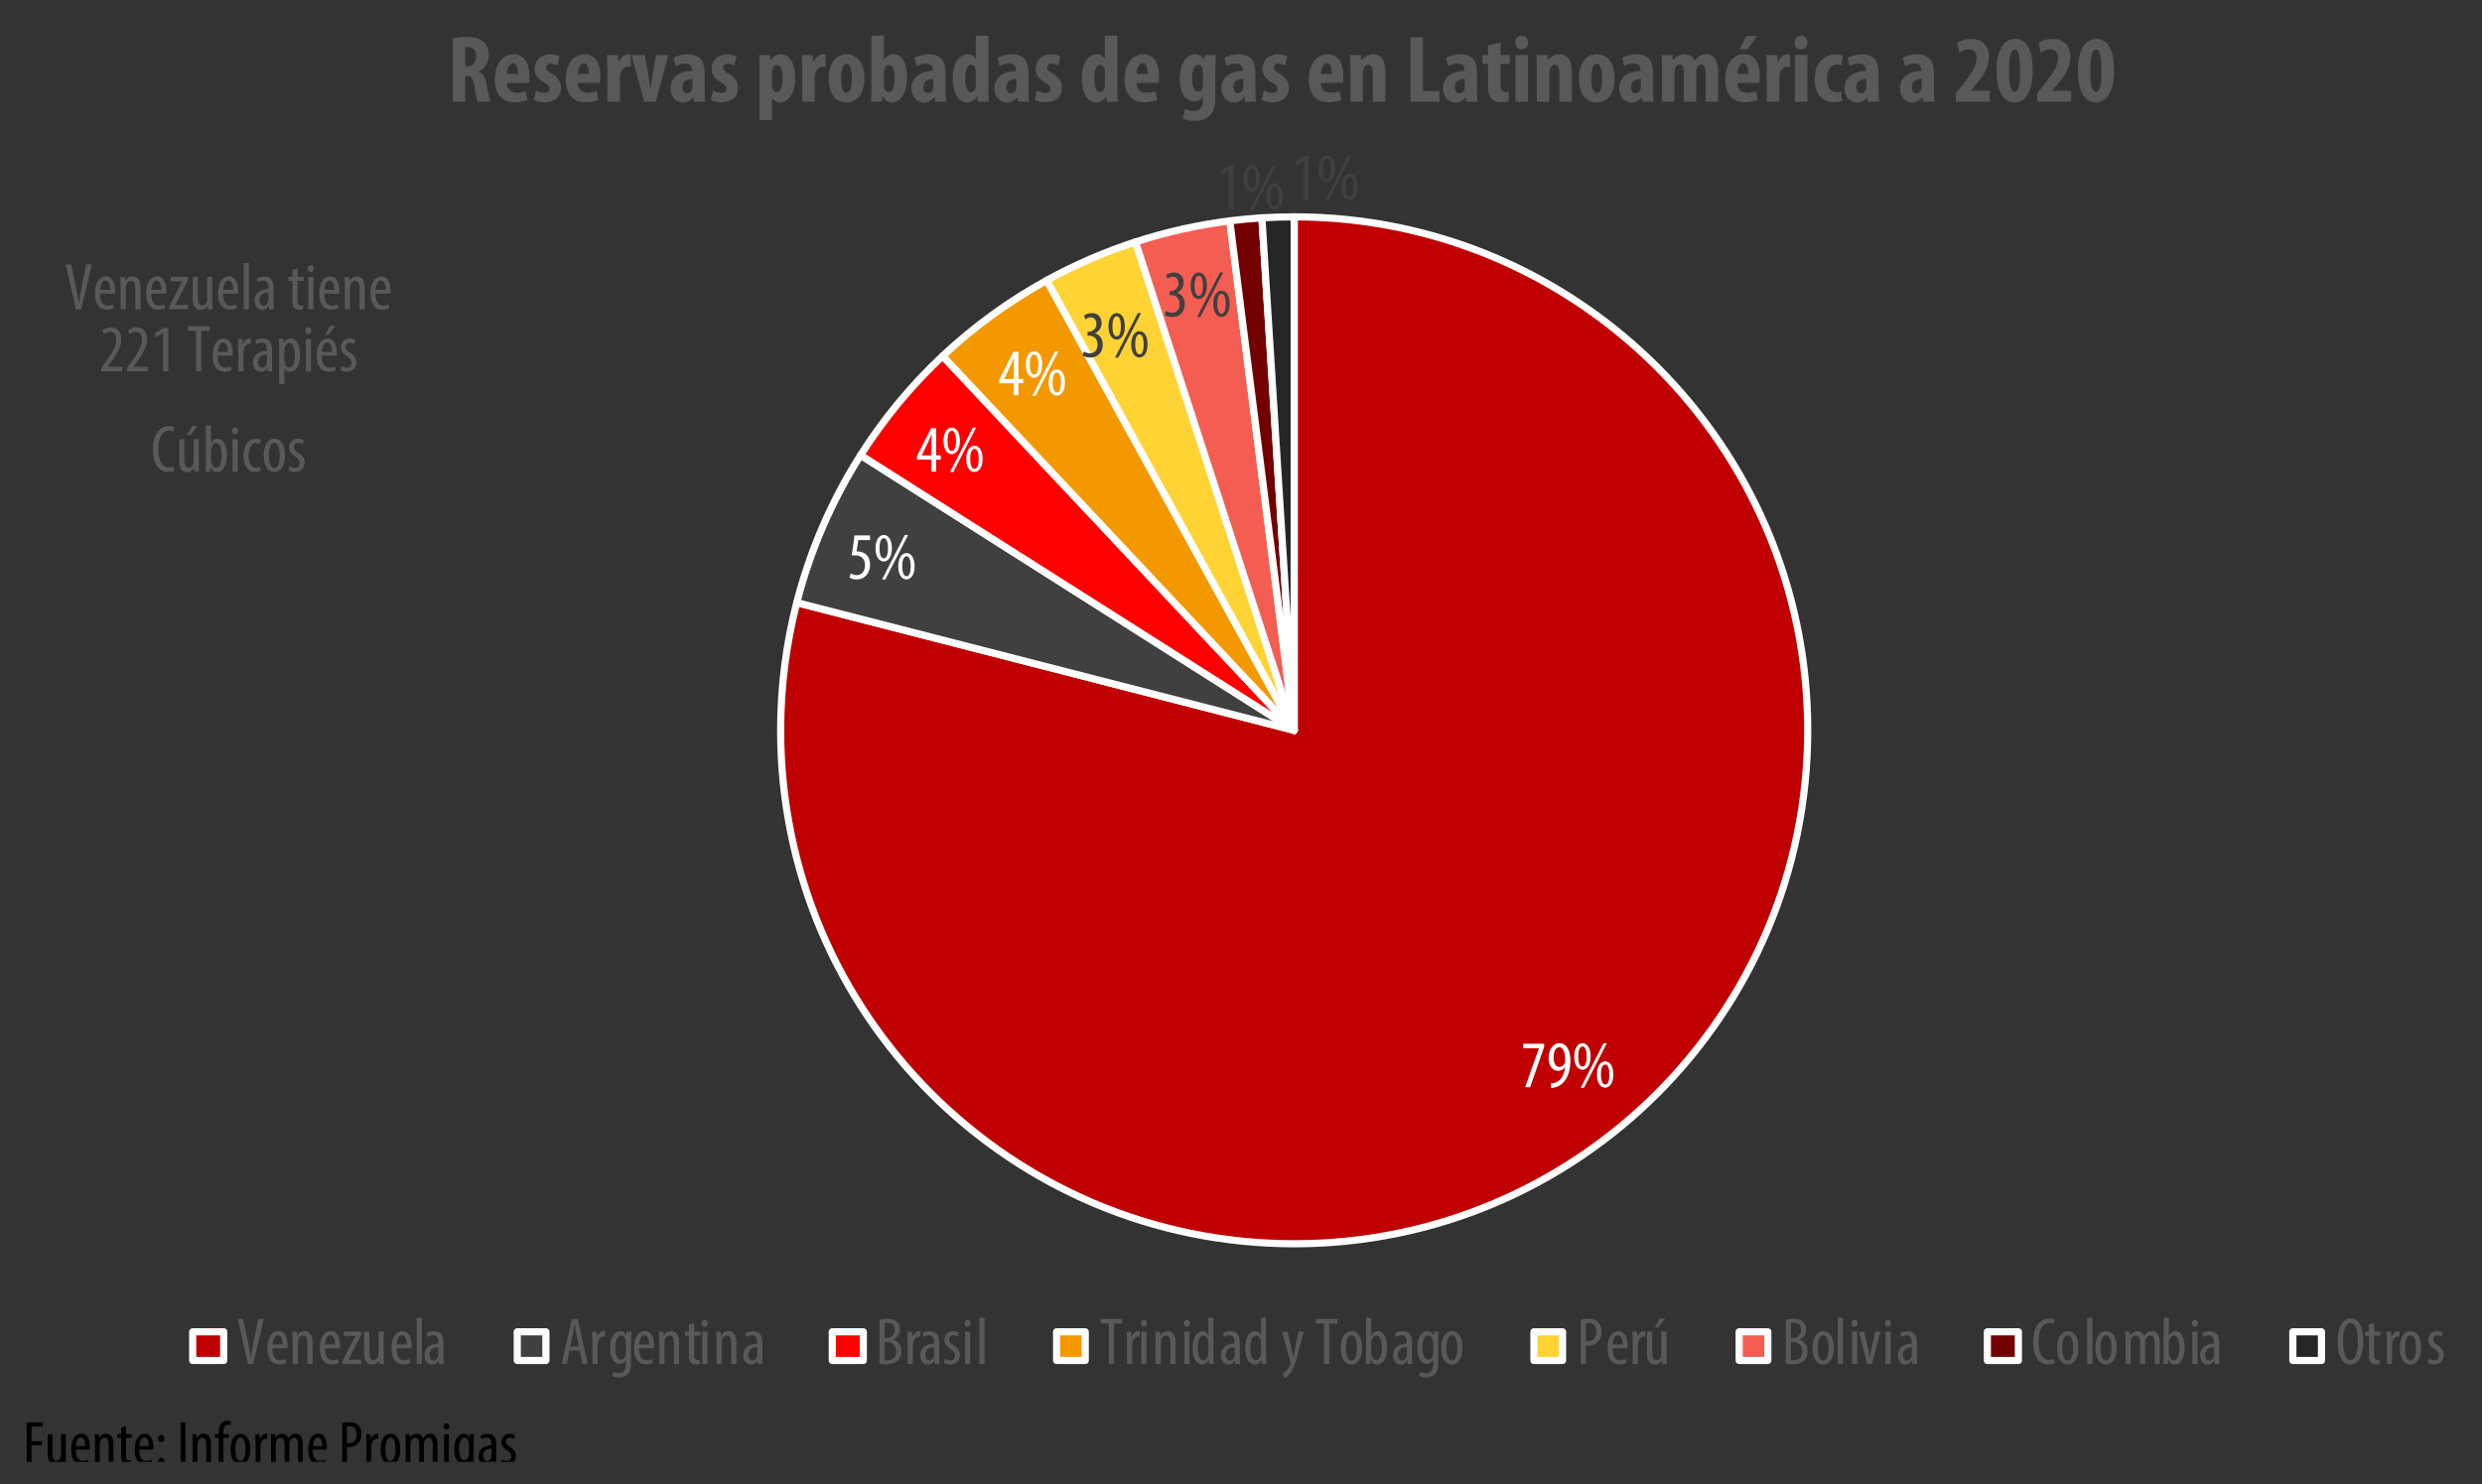 <?xml version="1.0" encoding="utf-8"?>
<!-- Generator: Adobe Illustrator 26.4.1, SVG Export Plug-In . SVG Version: 6.00 Build 0)  -->
<svg version="1.1" id="Layer_1" xmlns="http://www.w3.org/2000/svg" xmlns:xlink="http://www.w3.org/1999/xlink" x="0px" y="0px"
	 width="520px" height="311px" viewBox="0 0 520 311" style="enable-background:new 0 0 520 311;" xml:space="preserve">
<rect x="0" y="0" width="520" height="311" fill="#333333" stroke="none"/>
<style type="text/css">
	
		.st0{clip-path:url(#SVGID_00000061463984386021105750000007746655623578170296_);fill-rule:evenodd;clip-rule:evenodd;fill:#C00000;}
	
		.st1{clip-path:url(#SVGID_00000061463984386021105750000007746655623578170296_);fill:none;stroke:#FFFFFF;stroke-width:1.5;stroke-linejoin:round;stroke-miterlimit:10;}
	
		.st2{clip-path:url(#SVGID_00000009569932121170882060000005379779701057948072_);fill-rule:evenodd;clip-rule:evenodd;fill:#404040;}
	
		.st3{clip-path:url(#SVGID_00000009569932121170882060000005379779701057948072_);fill:none;stroke:#FFFFFF;stroke-width:1.5;stroke-linejoin:round;stroke-miterlimit:10;}
	
		.st4{clip-path:url(#SVGID_00000037679308208255655270000012011770923509240748_);fill-rule:evenodd;clip-rule:evenodd;fill:#FF0000;}
	
		.st5{clip-path:url(#SVGID_00000037679308208255655270000012011770923509240748_);fill:none;stroke:#FFFFFF;stroke-width:1.5;stroke-linejoin:round;stroke-miterlimit:10;}
	
		.st6{clip-path:url(#SVGID_00000114753581718531269720000004350302193073767568_);fill-rule:evenodd;clip-rule:evenodd;fill:#F49800;}
	
		.st7{clip-path:url(#SVGID_00000114753581718531269720000004350302193073767568_);fill:none;stroke:#FFFFFF;stroke-width:1.5;stroke-linejoin:round;stroke-miterlimit:10;}
	
		.st8{clip-path:url(#SVGID_00000096042300720155511700000015322078556680594309_);fill-rule:evenodd;clip-rule:evenodd;fill:#FFD334;}
	
		.st9{clip-path:url(#SVGID_00000096042300720155511700000015322078556680594309_);fill:none;stroke:#FFFFFF;stroke-width:1.5;stroke-linejoin:round;stroke-miterlimit:10;}
	
		.st10{clip-path:url(#SVGID_00000140718689103466122440000011240166997418679192_);fill-rule:evenodd;clip-rule:evenodd;fill:#F45D52;}
	
		.st11{clip-path:url(#SVGID_00000140718689103466122440000011240166997418679192_);fill:none;stroke:#FFFFFF;stroke-width:1.5;stroke-linejoin:round;stroke-miterlimit:10;}
	
		.st12{clip-path:url(#SVGID_00000058549339451243759180000009072610043814432897_);fill-rule:evenodd;clip-rule:evenodd;fill:#730000;}
	
		.st13{clip-path:url(#SVGID_00000058549339451243759180000009072610043814432897_);fill:none;stroke:#FFFFFF;stroke-width:1.5;stroke-linejoin:round;stroke-miterlimit:10;}
	
		.st14{clip-path:url(#SVGID_00000031907155849747453490000005062667928238614422_);fill-rule:evenodd;clip-rule:evenodd;fill:#262626;}
	
		.st15{clip-path:url(#SVGID_00000031907155849747453490000005062667928238614422_);fill:none;stroke:#FFFFFF;stroke-width:1.5;stroke-linejoin:round;stroke-miterlimit:10;}
	.st16{clip-path:url(#SVGID_00000096753966679804335580000013677041503014407345_);}
	.st17{fill:#FFFFFF;}
	.st18{clip-path:url(#SVGID_00000175296262832506680040000012739162414727410346_);}
	.st19{clip-path:url(#SVGID_00000032623906738511976410000007125062097401884548_);}
	.st20{clip-path:url(#SVGID_00000036222829619462545590000001954215059406491268_);}
	.st21{clip-path:url(#SVGID_00000003081563998498090170000012281349146584067976_);}
	.st22{fill:#404040;}
	.st23{clip-path:url(#SVGID_00000137102855146672326960000007590482944793139389_);}
	.st24{clip-path:url(#SVGID_00000146471220631077095520000018185172288709642424_);}
	.st25{clip-path:url(#SVGID_00000037683869574558802810000016964527548305387402_);}
	.st26{clip-path:url(#SVGID_00000175296561567847091950000013275463428582246054_);}
	.st27{fill:#595959;}
	.st28{clip-path:url(#SVGID_00000019674443667729762360000006186526479175307664_);fill:#C00000;}
	
		.st29{clip-path:url(#SVGID_00000019674443667729762360000006186526479175307664_);fill:none;stroke:#FFFFFF;stroke-width:1.5;stroke-linejoin:round;stroke-miterlimit:10;}
	.st30{clip-path:url(#SVGID_00000087408082312811388360000017844310645991525771_);}
	.st31{clip-path:url(#SVGID_00000093860220461238332380000007399807595707704749_);fill:#404040;}
	
		.st32{clip-path:url(#SVGID_00000093860220461238332380000007399807595707704749_);fill:none;stroke:#FFFFFF;stroke-width:1.5;stroke-linejoin:round;stroke-miterlimit:10;}
	.st33{clip-path:url(#SVGID_00000041282826743049012930000007762344737340034999_);}
	.st34{clip-path:url(#SVGID_00000137094188912845321090000014160615180601970619_);fill:#FF0000;}
	
		.st35{clip-path:url(#SVGID_00000137094188912845321090000014160615180601970619_);fill:none;stroke:#FFFFFF;stroke-width:1.5;stroke-linejoin:round;stroke-miterlimit:10;}
	.st36{clip-path:url(#SVGID_00000116955505422688760400000016982629658481049524_);}
	.st37{clip-path:url(#SVGID_00000019654589929076029700000007926312523763085699_);fill:#F49800;}
	
		.st38{clip-path:url(#SVGID_00000019654589929076029700000007926312523763085699_);fill:none;stroke:#FFFFFF;stroke-width:1.5;stroke-linejoin:round;stroke-miterlimit:10;}
	.st39{clip-path:url(#SVGID_00000036959232983221831730000010190408898421807031_);}
	.st40{clip-path:url(#SVGID_00000047026664540675899180000003830703428517787279_);fill:#FFD334;}
	
		.st41{clip-path:url(#SVGID_00000047026664540675899180000003830703428517787279_);fill:none;stroke:#FFFFFF;stroke-width:1.5;stroke-linejoin:round;stroke-miterlimit:10;}
	.st42{clip-path:url(#SVGID_00000156588318153707270510000010918009195111900861_);}
	.st43{clip-path:url(#SVGID_00000126307303170160110630000012845748675658212232_);fill:#F45D52;}
	
		.st44{clip-path:url(#SVGID_00000126307303170160110630000012845748675658212232_);fill:none;stroke:#FFFFFF;stroke-width:1.5;stroke-linejoin:round;stroke-miterlimit:10;}
	.st45{clip-path:url(#SVGID_00000101080123243888891670000000966745970620605604_);}
	.st46{clip-path:url(#SVGID_00000178173010020369584130000004960017698463728820_);fill:#730000;}
	
		.st47{clip-path:url(#SVGID_00000178173010020369584130000004960017698463728820_);fill:none;stroke:#FFFFFF;stroke-width:1.5;stroke-linejoin:round;stroke-miterlimit:10;}
	.st48{clip-path:url(#SVGID_00000040552427791541912520000007487884231468471204_);}
	.st49{clip-path:url(#SVGID_00000154413456058699883470000014099244891688382615_);fill:#262626;}
	
		.st50{clip-path:url(#SVGID_00000154413456058699883470000014099244891688382615_);fill:none;stroke:#FFFFFF;stroke-width:1.5;stroke-linejoin:round;stroke-miterlimit:10;}
	.st51{clip-path:url(#SVGID_00000088832384170259909600000014699883720948651176_);}
	.st52{clip-path:url(#SVGID_00000036942127052620021370000006191449588946965128_);}
	.st53{clip-path:url(#SVGID_00000055692018040468050730000008886578156106424723_);}
	.st54{clip-path:url(#SVGID_00000079452517135990017590000001661631009026570924_);}
	.st55{clip-path:url(#SVGID_00000153689568177306911840000016192338694025956243_);}
	.st56{clip-path:url(#SVGID_00000127743998425557276640000013362556414872040340_);}
</style>
<g>
	<defs>
		<rect id="SVGID_1_" x="-2.88" y="0.32" width="552" height="306"/>
	</defs>
	<clipPath id="SVGID_00000164515813369175671470000016715417359682767790_">
		<use xlink:href="#SVGID_1_"  style="overflow:visible;"/>
	</clipPath>
	
		<path style="clip-path:url(#SVGID_00000164515813369175671470000016715417359682767790_);fill-rule:evenodd;clip-rule:evenodd;fill:#C00000;" d="
		M271.14,45.44c59.42,0,107.59,48.17,107.59,107.59c0,59.42-48.17,107.59-107.59,107.59c-59.42,0-107.59-48.17-107.59-107.59
		c0-9.03,1.14-18.01,3.38-26.76l104.21,26.76V45.44z"/>
	
		<path style="clip-path:url(#SVGID_00000164515813369175671470000016715417359682767790_);fill:none;stroke:#FFFFFF;stroke-width:1.5;stroke-linejoin:round;stroke-miterlimit:10;" d="
		M271.14,45.44c59.42,0,107.59,48.17,107.59,107.59s-48.17,107.59-107.59,107.59s-107.59-48.17-107.59-107.59
		c0-9.03,1.14-18.02,3.38-26.76l104.21,26.76V45.44z"/>
</g>
<g>
	<defs>
		<rect id="SVGID_00000132794110577505047340000010576455731898211472_" x="-2.88" y="0.32" width="552" height="306"/>
	</defs>
	<clipPath id="SVGID_00000165952752223716292500000003153993968904481969_">
		<use xlink:href="#SVGID_00000132794110577505047340000010576455731898211472_"  style="overflow:visible;"/>
	</clipPath>
	
		<path style="clip-path:url(#SVGID_00000165952752223716292500000003153993968904481969_);fill-rule:evenodd;clip-rule:evenodd;fill:#404040;" d="
		M166.93,126.27c2.81-10.94,7.32-21.36,13.37-30.89l90.84,57.65L166.93,126.27z"/>
	
		<path style="clip-path:url(#SVGID_00000165952752223716292500000003153993968904481969_);fill:none;stroke:#FFFFFF;stroke-width:1.5;stroke-linejoin:round;stroke-miterlimit:10;" d="
		M166.93,126.27c2.81-10.94,7.32-21.36,13.37-30.89l90.84,57.65L166.93,126.27z"/>
</g>
<g>
	<defs>
		<rect id="SVGID_00000142883056584871996020000007104912653327946376_" x="-2.88" y="0.32" width="552" height="306"/>
	</defs>
	<clipPath id="SVGID_00000037679108167713231270000014771278822508568451_">
		<use xlink:href="#SVGID_00000142883056584871996020000007104912653327946376_"  style="overflow:visible;"/>
	</clipPath>
	
		<path style="clip-path:url(#SVGID_00000037679108167713231270000014771278822508568451_);fill-rule:evenodd;clip-rule:evenodd;fill:#FF0000;" d="
		M180.3,95.38c4.84-7.62,10.61-14.6,17.19-20.78l73.65,78.43L180.3,95.38z"/>
	
		<path style="clip-path:url(#SVGID_00000037679108167713231270000014771278822508568451_);fill:none;stroke:#FFFFFF;stroke-width:1.5;stroke-linejoin:round;stroke-miterlimit:10;" d="
		M180.3,95.38c4.84-7.62,10.61-14.6,17.19-20.78l73.65,78.43L180.3,95.38z"/>
</g>
<g>
	<defs>
		<rect id="SVGID_00000117661120213726561710000005552508739335353486_" x="-2.88" y="0.32" width="552" height="306"/>
	</defs>
	<clipPath id="SVGID_00000005957328678608849670000001988855528719174028_">
		<use xlink:href="#SVGID_00000117661120213726561710000005552508739335353486_"  style="overflow:visible;"/>
	</clipPath>
	
		<path style="clip-path:url(#SVGID_00000005957328678608849670000001988855528719174028_);fill-rule:evenodd;clip-rule:evenodd;fill:#F49800;" d="
		M197.49,74.6c6.58-6.18,13.91-11.5,21.82-15.85l51.83,94.28L197.49,74.6z"/>
	
		<path style="clip-path:url(#SVGID_00000005957328678608849670000001988855528719174028_);fill:none;stroke:#FFFFFF;stroke-width:1.5;stroke-linejoin:round;stroke-miterlimit:10;" d="
		M197.49,74.6c6.58-6.18,13.91-11.5,21.82-15.85l51.83,94.28L197.49,74.6z"/>
</g>
<g>
	<defs>
		<rect id="SVGID_00000147938947816987044280000005240309476312773564_" x="-2.88" y="0.32" width="552" height="306"/>
	</defs>
	<clipPath id="SVGID_00000029761782904445008430000011635868176859105940_">
		<use xlink:href="#SVGID_00000147938947816987044280000005240309476312773564_"  style="overflow:visible;"/>
	</clipPath>
	
		<path style="clip-path:url(#SVGID_00000029761782904445008430000011635868176859105940_);fill-rule:evenodd;clip-rule:evenodd;fill:#FFD334;" d="
		M219.31,58.74c5.93-3.26,12.15-5.95,18.59-8.04l33.25,102.33L219.31,58.74z"/>
	
		<path style="clip-path:url(#SVGID_00000029761782904445008430000011635868176859105940_);fill:none;stroke:#FFFFFF;stroke-width:1.5;stroke-linejoin:round;stroke-miterlimit:10;" d="
		M219.31,58.74c5.93-3.26,12.15-5.95,18.59-8.04l33.25,102.33L219.31,58.74z"/>
</g>
<g>
	<defs>
		<rect id="SVGID_00000106137859585584855000000004309371932737156011_" x="-2.88" y="0.32" width="552" height="306"/>
	</defs>
	<clipPath id="SVGID_00000176026929136069806300000013937402549832660355_">
		<use xlink:href="#SVGID_00000106137859585584855000000004309371932737156011_"  style="overflow:visible;"/>
	</clipPath>
	
		<path style="clip-path:url(#SVGID_00000176026929136069806300000013937402549832660355_);fill-rule:evenodd;clip-rule:evenodd;fill:#F45D52;" d="
		M237.89,50.7c6.43-2.09,13.05-3.57,19.76-4.42l13.48,106.74L237.89,50.7z"/>
	
		<path style="clip-path:url(#SVGID_00000176026929136069806300000013937402549832660355_);fill:none;stroke:#FFFFFF;stroke-width:1.5;stroke-linejoin:round;stroke-miterlimit:10;" d="
		M237.89,50.7c6.43-2.09,13.05-3.57,19.76-4.42l13.48,106.74L237.89,50.7z"/>
</g>
<g>
	<defs>
		<rect id="SVGID_00000134224733812530141720000017424319676306443698_" x="-2.88" y="0.32" width="552" height="306"/>
	</defs>
	<clipPath id="SVGID_00000005945061167893807870000007643303765220867762_">
		<use xlink:href="#SVGID_00000134224733812530141720000017424319676306443698_"  style="overflow:visible;"/>
	</clipPath>
	
		<path style="clip-path:url(#SVGID_00000005945061167893807870000007643303765220867762_);fill-rule:evenodd;clip-rule:evenodd;fill:#730000;" d="
		M257.65,46.28c2.24-0.28,4.48-0.49,6.73-0.64l6.76,107.38L257.65,46.28z"/>
	
		<path style="clip-path:url(#SVGID_00000005945061167893807870000007643303765220867762_);fill:none;stroke:#FFFFFF;stroke-width:1.5;stroke-linejoin:round;stroke-miterlimit:10;" d="
		M257.65,46.28c2.24-0.28,4.48-0.49,6.73-0.64l6.76,107.38L257.65,46.28z"/>
</g>
<g>
	<defs>
		<rect id="SVGID_00000018915615934190731730000005663252990646184587_" x="-2.88" y="0.32" width="552" height="306"/>
	</defs>
	<clipPath id="SVGID_00000113335188050683437590000011136430970588192158_">
		<use xlink:href="#SVGID_00000018915615934190731730000005663252990646184587_"  style="overflow:visible;"/>
	</clipPath>
	
		<path style="clip-path:url(#SVGID_00000113335188050683437590000011136430970588192158_);fill-rule:evenodd;clip-rule:evenodd;fill:#262626;" d="
		M264.38,45.65c2.25-0.14,4.5-0.21,6.76-0.21l0,107.59L264.38,45.65z"/>
	
		<path style="clip-path:url(#SVGID_00000113335188050683437590000011136430970588192158_);fill:none;stroke:#FFFFFF;stroke-width:1.5;stroke-linejoin:round;stroke-miterlimit:10;" d="
		M264.38,45.65c2.25-0.14,4.5-0.21,6.76-0.21l0,107.59L264.38,45.65z"/>
</g>
<g>
	<defs>
		<rect id="SVGID_00000047762377737767413110000017816211869747411112_" x="-2.88" y="0.32" width="552" height="306"/>
	</defs>
	<clipPath id="SVGID_00000097498752008024260550000004130386685942303639_">
		<use xlink:href="#SVGID_00000047762377737767413110000017816211869747411112_"  style="overflow:visible;"/>
	</clipPath>
	<g style="clip-path:url(#SVGID_00000097498752008024260550000004130386685942303639_);">
		<path class="st17" d="M323.52,218.71v0.64l-2.94,8.46h-1.05l2.89-8.12v-0.03h-3.28v-0.95H323.52z"/>
		<path class="st17" d="M324.95,227c0.24,0,0.43-0.03,0.67-0.08c0.46-0.11,0.91-0.36,1.25-0.71c0.5-0.56,0.91-1.39,1.07-2.59h-0.04
			c-0.34,0.43-0.81,0.77-1.47,0.77c-1.13,0-1.99-1.05-1.99-2.7c0-1.67,0.9-3.08,2.3-3.08c1.55,0,2.28,1.64,2.28,3.66
			c0,1.79-0.45,3.21-1.21,4.22c-0.53,0.73-1.3,1.21-2.1,1.39c-0.29,0.06-0.53,0.07-0.76,0.07V227z M325.5,221.58
			c0,1.34,0.5,1.99,1.23,1.99c0.45,0,0.9-0.31,1.12-0.81c0.06-0.15,0.08-0.28,0.08-0.59c0-1.9-0.55-2.73-1.26-2.73
			C326.12,219.44,325.5,220.03,325.5,221.58z"/>
		<path class="st17" d="M333.25,221.37c0,1.92-0.84,2.79-1.71,2.79c-1,0-1.72-1.06-1.72-2.76c0-1.77,0.76-2.8,1.72-2.8
			C332.58,218.6,333.25,219.69,333.25,221.37z M330.65,221.37c0,0.95,0.18,2.12,0.9,2.12c0.71,0,0.88-1.16,0.88-2.1
			c0-0.91-0.15-2.12-0.88-2.12C330.84,219.27,330.65,220.45,330.65,221.37z M331.18,227.93l4.78-9.33h0.69l-4.78,9.33H331.18z
			 M338.01,225.15c0,1.9-0.84,2.76-1.71,2.76c-1.01,0-1.72-1.04-1.72-2.75c0-1.74,0.76-2.77,1.72-2.77
			C337.34,222.39,338.01,223.49,338.01,225.15z M335.41,225.15c0,0.95,0.22,2.1,0.9,2.1c0.71,0,0.88-1.15,0.88-2.09
			c0-0.91-0.17-2.1-0.88-2.1C335.59,223.07,335.41,224.23,335.41,225.15z"/>
	</g>
</g>
<g>
	<defs>
		<rect id="SVGID_00000122705047224856598600000009670521689569709730_" x="-2.88" y="0.32" width="552" height="306"/>
	</defs>
	<clipPath id="SVGID_00000143579831520446719110000014597975753662458274_">
		<use xlink:href="#SVGID_00000122705047224856598600000009670521689569709730_"  style="overflow:visible;"/>
	</clipPath>
	<g style="clip-path:url(#SVGID_00000143579831520446719110000014597975753662458274_);">
		<path class="st17" d="M182.28,113.16h-2.45l-0.38,2.42c0.11-0.03,0.21-0.03,0.34-0.03c0.49,0,1.25,0.21,1.74,0.69
			c0.48,0.48,0.76,1.15,0.76,2.07c0,1.81-1.13,3.11-2.76,3.11c-0.55,0-1.18-0.15-1.54-0.39l0.24-0.87c0.28,0.17,0.77,0.36,1.27,0.36
			c0.92,0,1.72-0.71,1.72-2.1c0-1.44-0.88-2.04-2.06-2.04c-0.34,0-0.55,0.01-0.71,0.04l0.57-4.22h3.26V113.16z"/>
		<path class="st17" d="M186.86,114.87c0,1.92-0.84,2.79-1.71,2.79c-0.99,0-1.72-1.06-1.72-2.76c0-1.77,0.76-2.8,1.72-2.8
			C186.19,112.1,186.86,113.19,186.86,114.87z M184.26,114.87c0,0.95,0.18,2.12,0.9,2.12s0.88-1.16,0.88-2.1
			c0-0.91-0.15-2.12-0.88-2.12C184.45,112.77,184.26,113.95,184.26,114.87z M184.79,121.43l4.78-9.33h0.69l-4.78,9.33H184.79z
			 M191.62,118.65c0,1.9-0.84,2.76-1.71,2.76c-1.01,0-1.72-1.04-1.72-2.75c0-1.74,0.76-2.77,1.72-2.77
			C190.95,115.89,191.62,116.99,191.62,118.65z M189.02,118.65c0,0.95,0.22,2.1,0.9,2.1c0.71,0,0.88-1.15,0.88-2.09
			c0-0.91-0.17-2.1-0.88-2.1S189.02,117.73,189.02,118.65z"/>
	</g>
</g>
<g>
	<defs>
		<rect id="SVGID_00000107569576342570562170000008067914033603541142_" x="-2.88" y="0.32" width="552" height="306"/>
	</defs>
	<clipPath id="SVGID_00000142873363223285987430000002273337808493182126_">
		<use xlink:href="#SVGID_00000107569576342570562170000008067914033603541142_"  style="overflow:visible;"/>
	</clipPath>
	<g style="clip-path:url(#SVGID_00000142873363223285987430000002273337808493182126_);">
		<path class="st17" d="M195.15,98.82v-2.51h-3.03v-0.73l2.96-5.87h1.05v5.71h0.99v0.88h-0.99v2.51H195.15z M195.15,95.43v-2.58
			c0-0.63,0.04-1.19,0.08-1.79h-0.06c-0.31,0.73-0.5,1.16-0.77,1.72l-1.26,2.62v0.03H195.15z"/>
		<path class="st17" d="M201.11,92.37c0,1.92-0.84,2.79-1.71,2.79c-0.99,0-1.72-1.06-1.72-2.76c0-1.77,0.76-2.8,1.72-2.8
			C200.44,89.6,201.11,90.69,201.11,92.37z M198.51,92.37c0,0.95,0.18,2.12,0.9,2.12s0.88-1.16,0.88-2.1c0-0.91-0.15-2.12-0.88-2.12
			C198.7,90.27,198.51,91.45,198.51,92.37z M199.04,98.93l4.78-9.33h0.69l-4.78,9.33H199.04z M205.87,96.15
			c0,1.9-0.84,2.76-1.71,2.76c-1.01,0-1.72-1.04-1.72-2.75c0-1.74,0.76-2.77,1.72-2.77C205.2,93.39,205.87,94.49,205.87,96.15z
			 M203.27,96.15c0,0.95,0.22,2.1,0.9,2.1c0.71,0,0.88-1.15,0.88-2.09c0-0.91-0.17-2.1-0.88-2.1S203.27,95.23,203.27,96.15z"/>
	</g>
</g>
<g>
	<defs>
		<rect id="SVGID_00000175323914935716883930000012819436391314719130_" x="-2.88" y="0.32" width="552" height="306"/>
	</defs>
	<clipPath id="SVGID_00000109725401455392746080000016305490309851437983_">
		<use xlink:href="#SVGID_00000175323914935716883930000012819436391314719130_"  style="overflow:visible;"/>
	</clipPath>
	<g style="clip-path:url(#SVGID_00000109725401455392746080000016305490309851437983_);">
		<path class="st17" d="M212.4,82.82v-2.51h-3.03v-0.73l2.96-5.87h1.05v5.71h0.99v0.88h-0.99v2.51H212.4z M212.4,79.43v-2.58
			c0-0.63,0.04-1.19,0.08-1.79h-0.06c-0.31,0.73-0.5,1.16-0.77,1.72l-1.26,2.62v0.03H212.4z"/>
		<path class="st17" d="M218.36,76.37c0,1.92-0.84,2.79-1.71,2.79c-0.99,0-1.72-1.06-1.72-2.76c0-1.77,0.76-2.8,1.72-2.8
			C217.69,73.6,218.36,74.69,218.36,76.37z M215.76,76.37c0,0.95,0.18,2.12,0.9,2.12s0.88-1.16,0.88-2.1c0-0.91-0.15-2.12-0.88-2.12
			C215.95,74.27,215.76,75.45,215.76,76.37z M216.29,82.93l4.78-9.33h0.69l-4.78,9.33H216.29z M223.12,80.15
			c0,1.9-0.84,2.76-1.71,2.76c-1.01,0-1.72-1.04-1.72-2.75c0-1.74,0.76-2.77,1.72-2.77C222.45,77.39,223.12,78.49,223.12,80.15z
			 M220.52,80.15c0,0.95,0.22,2.1,0.9,2.1c0.71,0,0.88-1.15,0.88-2.09c0-0.91-0.17-2.1-0.88-2.1S220.52,79.23,220.52,80.15z"/>
	</g>
</g>
<g>
	<defs>
		<rect id="SVGID_00000072269254487215086850000006951248414379952048_" x="-2.88" y="0.32" width="552" height="306"/>
	</defs>
	<clipPath id="SVGID_00000095304285982054004630000014127095236606388131_">
		<use xlink:href="#SVGID_00000072269254487215086850000006951248414379952048_"  style="overflow:visible;"/>
	</clipPath>
	<g style="clip-path:url(#SVGID_00000095304285982054004630000014127095236606388131_);">
		<path class="st22" d="M227.06,73.65c0.28,0.17,0.77,0.38,1.32,0.38c0.94,0,1.57-0.69,1.57-1.82c0-1.19-0.74-1.88-1.84-1.88h-0.25
			v-0.81h0.21c0.64-0.01,1.64-0.5,1.64-1.62c0-0.91-0.49-1.4-1.2-1.4c-0.45,0-0.84,0.22-1.13,0.43l-0.24-0.81
			c0.34-0.27,0.95-0.52,1.64-0.52c1.29,0,2.02,0.92,2.02,2.1c0,0.91-0.48,1.71-1.36,2.13v0.03c0.81,0.22,1.6,0.95,1.6,2.38
			c0,1.48-0.95,2.69-2.61,2.69c-0.59,0-1.23-0.17-1.6-0.42L227.06,73.65z"/>
		<path class="st22" d="M235.67,68.37c0,1.92-0.84,2.79-1.71,2.79c-0.99,0-1.72-1.06-1.72-2.76c0-1.77,0.76-2.8,1.72-2.8
			C235,65.6,235.67,66.69,235.67,68.37z M233.06,68.37c0,0.95,0.18,2.12,0.9,2.12s0.88-1.16,0.88-2.1c0-0.91-0.15-2.12-0.88-2.12
			C233.26,66.27,233.06,67.45,233.06,68.37z M233.6,74.93l4.78-9.33h0.69l-4.78,9.33H233.6z M240.43,72.15
			c0,1.9-0.84,2.76-1.71,2.76c-1.01,0-1.72-1.04-1.72-2.75c0-1.74,0.76-2.77,1.72-2.77C239.76,69.39,240.43,70.49,240.43,72.15z
			 M237.83,72.15c0,0.95,0.22,2.1,0.9,2.1c0.71,0,0.88-1.15,0.88-2.09c0-0.91-0.17-2.1-0.88-2.1S237.83,71.23,237.83,72.15z"/>
	</g>
</g>
<g>
	<defs>
		<rect id="SVGID_00000033362436747926457060000010065006860877493178_" x="-2.88" y="0.32" width="552" height="306"/>
	</defs>
	<clipPath id="SVGID_00000134245326549619704100000013891294953083140252_">
		<use xlink:href="#SVGID_00000033362436747926457060000010065006860877493178_"  style="overflow:visible;"/>
	</clipPath>
	<g style="clip-path:url(#SVGID_00000134245326549619704100000013891294953083140252_);">
		<path class="st22" d="M244.25,65.15c0.28,0.17,0.77,0.38,1.32,0.38c0.94,0,1.57-0.69,1.57-1.82c0-1.19-0.74-1.88-1.84-1.88h-0.25
			v-0.81h0.21c0.64-0.01,1.64-0.5,1.64-1.62c0-0.91-0.49-1.4-1.2-1.4c-0.45,0-0.84,0.22-1.13,0.43l-0.24-0.81
			c0.34-0.27,0.95-0.52,1.64-0.52c1.29,0,2.02,0.92,2.02,2.1c0,0.91-0.48,1.71-1.36,2.13v0.03c0.81,0.22,1.6,0.95,1.6,2.38
			c0,1.48-0.95,2.69-2.61,2.69c-0.59,0-1.23-0.17-1.6-0.42L244.25,65.15z"/>
		<path class="st22" d="M252.86,59.87c0,1.92-0.84,2.79-1.71,2.79c-0.99,0-1.72-1.06-1.72-2.76c0-1.77,0.76-2.8,1.72-2.8
			C252.19,57.1,252.86,58.19,252.86,59.87z M250.26,59.87c0,0.95,0.18,2.12,0.9,2.12s0.88-1.16,0.88-2.1c0-0.91-0.15-2.12-0.88-2.12
			C250.45,57.77,250.26,58.95,250.26,59.87z M250.79,66.43l4.78-9.33h0.69l-4.78,9.33H250.79z M257.62,63.65
			c0,1.9-0.84,2.76-1.71,2.76c-1.01,0-1.72-1.04-1.72-2.75c0-1.74,0.76-2.77,1.72-2.77C256.95,60.89,257.62,61.99,257.62,63.65z
			 M255.02,63.65c0,0.95,0.22,2.1,0.9,2.1c0.71,0,0.88-1.15,0.88-2.09c0-0.91-0.17-2.1-0.88-2.1S255.02,62.73,255.02,63.65z"/>
	</g>
</g>
<g>
	<defs>
		<rect id="SVGID_00000129201548468344154520000008826087842508398508_" x="-2.88" y="0.32" width="552" height="306"/>
	</defs>
	<clipPath id="SVGID_00000130611440176908147440000000258080116885623711_">
		<use xlink:href="#SVGID_00000129201548468344154520000008826087842508398508_"  style="overflow:visible;"/>
	</clipPath>
	<g style="clip-path:url(#SVGID_00000130611440176908147440000000258080116885623711_);">
		<path class="st22" d="M257.36,35.8h-0.03l-1.51,0.87l-0.21-0.84l1.92-1.12h0.9v9.1h-1.06V35.8z"/>
		<path class="st22" d="M263.97,37.37c0,1.92-0.84,2.79-1.71,2.79c-0.99,0-1.72-1.06-1.72-2.76c0-1.77,0.76-2.8,1.72-2.8
			C263.3,34.6,263.97,35.69,263.97,37.37z M261.36,37.37c0,0.95,0.18,2.12,0.9,2.12s0.88-1.16,0.88-2.1c0-0.91-0.15-2.12-0.88-2.12
			C261.56,35.27,261.36,36.45,261.36,37.37z M261.9,43.93l4.78-9.33h0.69l-4.78,9.33H261.9z M268.73,41.15
			c0,1.9-0.84,2.76-1.71,2.76c-1.01,0-1.72-1.04-1.72-2.75c0-1.74,0.76-2.77,1.72-2.77C268.06,38.39,268.73,39.49,268.73,41.15z
			 M266.13,41.15c0,0.95,0.22,2.1,0.9,2.1c0.71,0,0.88-1.15,0.88-2.09c0-0.91-0.17-2.1-0.88-2.1
			C266.31,39.07,266.13,40.23,266.13,41.15z"/>
	</g>
</g>
<g>
	<defs>
		<rect id="SVGID_00000020366827561739364530000012787944124878674325_" x="-2.88" y="0.32" width="552" height="306"/>
	</defs>
	<clipPath id="SVGID_00000115502536700395220040000013780978070868151978_">
		<use xlink:href="#SVGID_00000020366827561739364530000012787944124878674325_"  style="overflow:visible;"/>
	</clipPath>
	<g style="clip-path:url(#SVGID_00000115502536700395220040000013780978070868151978_);">
		<path class="st22" d="M273.1,33.8h-0.03l-1.51,0.87l-0.21-0.84l1.92-1.12h0.9v9.1h-1.07V33.8z"/>
		<path class="st22" d="M279.71,35.37c0,1.92-0.84,2.79-1.71,2.79c-1,0-1.72-1.06-1.72-2.76c0-1.77,0.76-2.8,1.72-2.8
			C279.04,32.6,279.71,33.69,279.71,35.37z M277.1,35.37c0,0.95,0.18,2.12,0.9,2.12c0.71,0,0.88-1.16,0.88-2.1
			c0-0.91-0.15-2.12-0.88-2.12C277.3,33.27,277.1,34.45,277.1,35.37z M277.64,41.93l4.78-9.33h0.69l-4.78,9.33H277.64z
			 M284.47,39.15c0,1.9-0.84,2.76-1.71,2.76c-1.01,0-1.72-1.04-1.72-2.75c0-1.74,0.76-2.77,1.72-2.77
			C283.8,36.39,284.47,37.49,284.47,39.15z M281.87,39.15c0,0.95,0.22,2.1,0.9,2.1c0.71,0,0.88-1.15,0.88-2.09
			c0-0.91-0.17-2.1-0.88-2.1C282.05,37.07,281.87,38.23,281.87,39.15z"/>
	</g>
</g>
<g>
	<defs>
		<rect id="SVGID_00000109018448436593253650000001842495898817803908_" x="-2.88" y="0.32" width="552" height="306"/>
	</defs>
	<clipPath id="SVGID_00000038411660193709536580000007055885664333108414_">
		<use xlink:href="#SVGID_00000109018448436593253650000001842495898817803908_"  style="overflow:visible;"/>
	</clipPath>
	<g style="clip-path:url(#SVGID_00000038411660193709536580000007055885664333108414_);">
		<path class="st27" d="M94.86,8.03c0.82-0.16,1.86-0.26,2.86-0.26c1.44,0,2.72,0.2,3.6,1c0.82,0.74,1.06,1.64,1.06,2.8
			c0,1.44-0.7,2.74-2.08,3.38v0.04c0.92,0.36,1.38,1.22,1.64,2.66c0.26,1.5,0.62,3.16,0.86,3.66h-2.74
			c-0.16-0.38-0.46-1.74-0.66-3.22c-0.24-1.68-0.66-2.16-1.54-2.16h-0.38v5.38h-2.62V8.03z M97.48,13.91h0.46
			c1.14,0,1.8-0.92,1.8-2.1c0-1.14-0.46-1.96-1.64-2c-0.22,0-0.48,0.02-0.62,0.08V13.91z"/>
		<path class="st27" d="M106.2,17.35c0.04,1.52,0.92,2.08,2.08,2.08c0.74,0,1.4-0.16,1.86-0.32L110.5,21
			c-0.68,0.26-1.7,0.44-2.7,0.44c-2.66,0-4.12-1.76-4.12-4.82c0-3.28,1.7-5.24,3.92-5.24c2.1,0,3.32,1.66,3.32,4.62
			c0,0.7-0.02,1.08-0.08,1.36H106.2z M108.54,15.51c0-1.26-0.32-2.24-1.1-2.24c-0.86,0-1.2,1.26-1.22,2.24H108.54z"/>
		<path class="st27" d="M112.32,18.96c0.38,0.24,1.1,0.52,1.76,0.52c0.68,0,1.06-0.3,1.06-0.88c0-0.5-0.28-0.82-1.14-1.32
			c-1.6-0.9-1.98-1.92-1.98-2.82c0-1.76,1.26-3.08,3.22-3.08c0.82,0,1.46,0.2,1.98,0.44l-0.46,1.92c-0.38-0.22-0.84-0.4-1.36-0.4
			c-0.66,0-0.98,0.4-0.98,0.84s0.22,0.68,1.14,1.22c1.44,0.82,1.98,1.84,1.98,2.96c0,2-1.44,3.08-3.46,3.08
			c-0.82,0-1.78-0.22-2.24-0.56L112.32,18.96z"/>
		<path class="st27" d="M121.06,17.35c0.04,1.52,0.92,2.08,2.08,2.08c0.74,0,1.4-0.16,1.86-0.32l0.36,1.88
			c-0.68,0.26-1.7,0.44-2.7,0.44c-2.66,0-4.12-1.76-4.12-4.82c0-3.28,1.7-5.24,3.92-5.24c2.1,0,3.32,1.66,3.32,4.62
			c0,0.7-0.02,1.08-0.08,1.36H121.06z M123.4,15.51c0-1.26-0.32-2.24-1.1-2.24c-0.86,0-1.2,1.26-1.22,2.24H123.4z"/>
		<path class="st27" d="M127.24,14.47c0-0.98-0.04-2.04-0.08-2.94h2.28l0.14,1.42h0.06c0.44-1.04,1.22-1.58,1.94-1.58
			c0.26,0,0.4,0,0.56,0.04v2.6c-0.16-0.04-0.34-0.04-0.56-0.04c-0.56,0-1.3,0.38-1.6,1.4c-0.06,0.22-0.1,0.56-0.1,0.98v4.96h-2.64
			V14.47z"/>
		<path class="st27" d="M135.1,11.53l0.74,4.36c0.14,0.88,0.28,1.76,0.42,2.74h0.04c0.12-1,0.24-1.82,0.38-2.74l0.76-4.36h2.58
			l-2.62,9.78h-2.42l-2.66-9.78H135.1z"/>
		<path class="st27" d="M145.42,21.32l-0.14-0.96h-0.04c-0.54,0.76-1.3,1.12-2.16,1.12c-1.48,0-2.58-1.24-2.58-2.98
			c0-2.56,2.26-3.62,4.48-3.64v-0.22c0-0.76-0.46-1.32-1.38-1.32c-0.78,0-1.42,0.2-2,0.56l-0.48-1.76c0.54-0.32,1.68-0.74,3.04-0.74
			c2.98,0,3.46,2.08,3.46,4.06v3.64c0,0.78,0.04,1.58,0.16,2.24H145.42z M145.06,16.55c-0.88,0.02-2.08,0.3-2.08,1.66
			c0,0.98,0.54,1.34,0.94,1.34c0.42,0,0.9-0.26,1.08-0.84c0.04-0.14,0.06-0.3,0.06-0.46V16.55z"/>
		<path class="st27" d="M149.4,18.96c0.38,0.24,1.1,0.52,1.76,0.52c0.68,0,1.06-0.3,1.06-0.88c0-0.5-0.28-0.82-1.14-1.32
			c-1.6-0.9-1.98-1.92-1.98-2.82c0-1.76,1.26-3.08,3.22-3.08c0.82,0,1.46,0.2,1.98,0.44l-0.46,1.92c-0.38-0.22-0.84-0.4-1.36-0.4
			c-0.66,0-0.98,0.4-0.98,0.84s0.22,0.68,1.14,1.22c1.44,0.82,1.98,1.84,1.98,2.96c0,2-1.44,3.08-3.46,3.08
			c-0.82,0-1.78-0.22-2.24-0.56L149.4,18.96z"/>
		<path class="st27" d="M159.12,14.63c0-1.18-0.04-2.18-0.08-3.1h2.28l0.14,1.12h0.04c0.4-0.8,1.14-1.28,2.04-1.28
			c2.16,0,3.04,2.32,3.04,5.04c0,3.48-1.54,5.06-3.18,5.06c-0.8,0-1.34-0.5-1.62-0.96h-0.04v4.64h-2.62V14.63z M161.74,17.73
			c0,0.34,0.04,0.64,0.14,0.84c0.2,0.6,0.54,0.76,0.84,0.76c0.92,0,1.24-1.36,1.24-2.9c0-1.86-0.44-2.86-1.22-2.86
			c-0.4,0-0.78,0.38-0.88,0.84c-0.1,0.2-0.12,0.46-0.12,0.7V17.73z"/>
		<path class="st27" d="M168.06,14.47c0-0.98-0.04-2.04-0.08-2.94h2.28l0.14,1.42h0.06c0.44-1.04,1.22-1.58,1.94-1.58
			c0.26,0,0.4,0,0.56,0.04v2.6c-0.16-0.04-0.34-0.04-0.56-0.04c-0.56,0-1.3,0.38-1.6,1.4c-0.06,0.22-0.1,0.56-0.1,0.98v4.96h-2.64
			V14.47z"/>
		<path class="st27" d="M181.1,16.39c0,4.08-2.26,5.08-3.74,5.08c-2.34,0-3.74-1.84-3.74-5.02c0-3.52,1.84-5.08,3.78-5.08
			C179.7,11.37,181.1,13.31,181.1,16.39z M176.22,16.39c0,1.68,0.26,3.08,1.2,3.08c0.84,0,1.06-1.64,1.06-3.08
			c0-1.34-0.22-3.04-1.1-3.04C176.42,13.35,176.22,15.05,176.22,16.39z"/>
		<path class="st27" d="M182.48,21.32c0.04-0.86,0.08-1.96,0.08-2.9V7.47h2.62v5.04h0.04c0.48-0.7,1.1-1.14,2.04-1.14
			c1.9,0,2.76,2.14,2.76,4.78c0,3.42-1.36,5.32-3.18,5.32c-0.82,0-1.4-0.34-1.92-1.32h-0.06l-0.14,1.16H182.48z M185.18,17.81
			c0,0.24,0.04,0.48,0.1,0.62c0.22,0.7,0.58,0.9,0.9,0.9c0.88,0,1.24-1.1,1.24-2.98c0-1.68-0.38-2.78-1.26-2.78
			c-0.4,0-0.74,0.42-0.88,0.9c-0.06,0.16-0.1,0.42-0.1,0.6V17.81z"/>
		<path class="st27" d="M195.9,21.32l-0.14-0.96h-0.04c-0.54,0.76-1.3,1.12-2.16,1.12c-1.48,0-2.58-1.24-2.58-2.98
			c0-2.56,2.26-3.62,4.48-3.64v-0.22c0-0.76-0.46-1.32-1.38-1.32c-0.78,0-1.42,0.2-2,0.56l-0.48-1.76c0.54-0.32,1.68-0.74,3.04-0.74
			c2.98,0,3.46,2.08,3.46,4.06v3.64c0,0.78,0.04,1.58,0.16,2.24H195.9z M195.54,16.55c-0.88,0.02-2.08,0.3-2.08,1.66
			c0,0.98,0.54,1.34,0.94,1.34c0.42,0,0.9-0.26,1.08-0.84c0.04-0.14,0.06-0.3,0.06-0.46V16.55z"/>
		<path class="st27" d="M207.06,7.47v10.94c0,0.94,0.04,2,0.08,2.9h-2.26l-0.14-1.1h-0.04c-0.36,0.68-1.14,1.26-2.04,1.26
			c-2.08,0-3.04-2.3-3.04-5.04c0-3.4,1.48-5.06,3.14-5.06c0.86,0,1.4,0.42,1.64,0.98h0.04V7.47H207.06z M204.44,15.29
			c0-0.18,0-0.38-0.02-0.58c-0.1-0.6-0.42-1.14-0.94-1.14c-0.92,0-1.26,1.34-1.26,2.92c0,1.86,0.5,2.84,1.24,2.84
			c0.32,0,0.7-0.18,0.9-0.86c0.06-0.14,0.08-0.36,0.08-0.6V15.29z"/>
		<path class="st27" d="M213.28,21.32l-0.14-0.96h-0.04c-0.54,0.76-1.3,1.12-2.16,1.12c-1.48,0-2.58-1.24-2.58-2.98
			c0-2.56,2.26-3.62,4.48-3.64v-0.22c0-0.76-0.46-1.32-1.38-1.32c-0.78,0-1.42,0.2-2,0.56l-0.48-1.76c0.54-0.32,1.68-0.74,3.04-0.74
			c2.98,0,3.46,2.08,3.46,4.06v3.64c0,0.78,0.04,1.58,0.16,2.24H213.28z M212.92,16.55c-0.88,0.02-2.08,0.3-2.08,1.66
			c0,0.98,0.54,1.34,0.94,1.34c0.42,0,0.9-0.26,1.08-0.84c0.04-0.14,0.06-0.3,0.06-0.46V16.55z"/>
		<path class="st27" d="M217.26,18.96c0.38,0.24,1.1,0.52,1.76,0.52c0.68,0,1.06-0.3,1.06-0.88c0-0.5-0.28-0.82-1.14-1.32
			c-1.6-0.9-1.98-1.92-1.98-2.82c0-1.76,1.26-3.08,3.22-3.08c0.82,0,1.46,0.2,1.98,0.44l-0.46,1.92c-0.38-0.22-0.84-0.4-1.36-0.4
			c-0.66,0-0.98,0.4-0.98,0.84s0.22,0.68,1.14,1.22c1.44,0.82,1.98,1.84,1.98,2.96c0,2-1.44,3.08-3.46,3.08
			c-0.82,0-1.78-0.22-2.24-0.56L217.26,18.96z"/>
		<path class="st27" d="M234.1,7.47v10.94c0,0.94,0.04,2,0.08,2.9h-2.26l-0.14-1.1h-0.04c-0.36,0.68-1.14,1.26-2.04,1.26
			c-2.08,0-3.04-2.3-3.04-5.04c0-3.4,1.48-5.06,3.14-5.06c0.86,0,1.4,0.42,1.64,0.98h0.04V7.47H234.1z M231.48,15.29
			c0-0.18,0-0.38-0.02-0.58c-0.1-0.6-0.42-1.14-0.94-1.14c-0.92,0-1.26,1.34-1.26,2.92c0,1.86,0.5,2.84,1.24,2.84
			c0.32,0,0.7-0.18,0.9-0.86c0.06-0.14,0.08-0.36,0.08-0.6V15.29z"/>
		<path class="st27" d="M238.12,17.35c0.04,1.52,0.92,2.08,2.08,2.08c0.74,0,1.4-0.16,1.86-0.32l0.36,1.88
			c-0.68,0.26-1.7,0.44-2.7,0.44c-2.66,0-4.12-1.76-4.12-4.82c0-3.28,1.7-5.24,3.92-5.24c2.1,0,3.32,1.66,3.32,4.62
			c0,0.7-0.02,1.08-0.08,1.36H238.12z M240.46,15.51c0-1.26-0.32-2.24-1.1-2.24c-0.86,0-1.2,1.26-1.22,2.24H240.46z"/>
		<path class="st27" d="M254.72,11.53c-0.04,0.88-0.1,1.92-0.1,3.1v5.58c0,2.1-0.38,3.26-1.18,4.02c-0.72,0.68-1.74,1.08-3.18,1.08
			c-0.9,0-1.74-0.16-2.44-0.46l0.48-2.02c0.5,0.22,1.12,0.42,1.88,0.42c1.32,0,1.84-0.88,1.84-2.38v-0.6h-0.04
			c-0.34,0.62-1.02,0.98-1.76,0.98c-2.2,0-3.06-2.4-3.06-4.74c0-3.26,1.48-5.14,3.3-5.14c0.78,0,1.42,0.4,1.8,1.14h0.04l0.14-0.98
			H254.72z M252.02,15.09c0-0.26-0.04-0.52-0.1-0.72c-0.12-0.42-0.4-0.8-0.84-0.8c-0.94,0-1.32,1.28-1.32,2.88
			c0,1.82,0.52,2.74,1.26,2.74c0.34,0,0.68-0.18,0.88-0.7c0.08-0.22,0.12-0.52,0.12-0.78V15.09z"/>
		<path class="st27" d="M260.82,21.32l-0.14-0.96h-0.04c-0.54,0.76-1.3,1.12-2.16,1.12c-1.48,0-2.58-1.24-2.58-2.98
			c0-2.56,2.26-3.62,4.48-3.64v-0.22c0-0.76-0.46-1.32-1.38-1.32c-0.78,0-1.42,0.2-2,0.56l-0.48-1.76c0.54-0.32,1.68-0.74,3.04-0.74
			c2.98,0,3.46,2.08,3.46,4.06v3.64c0,0.78,0.04,1.58,0.16,2.24H260.82z M260.46,16.55c-0.88,0.02-2.08,0.3-2.08,1.66
			c0,0.98,0.54,1.34,0.94,1.34c0.42,0,0.9-0.26,1.08-0.84c0.04-0.14,0.06-0.3,0.06-0.46V16.55z"/>
		<path class="st27" d="M264.8,18.96c0.38,0.24,1.1,0.52,1.76,0.52c0.68,0,1.06-0.3,1.06-0.88c0-0.5-0.28-0.82-1.14-1.32
			c-1.6-0.9-1.98-1.92-1.98-2.82c0-1.76,1.26-3.08,3.22-3.08c0.82,0,1.46,0.2,1.98,0.44l-0.46,1.92c-0.38-0.22-0.84-0.4-1.36-0.4
			c-0.66,0-0.98,0.4-0.98,0.84s0.22,0.68,1.14,1.22c1.44,0.82,1.98,1.84,1.98,2.96c0,2-1.44,3.08-3.46,3.08
			c-0.82,0-1.78-0.22-2.24-0.56L264.8,18.96z"/>
		<path class="st27" d="M276.72,17.35c0.04,1.52,0.92,2.08,2.08,2.08c0.74,0,1.4-0.16,1.86-0.32l0.36,1.88
			c-0.68,0.26-1.7,0.44-2.7,0.44c-2.66,0-4.12-1.76-4.12-4.82c0-3.28,1.7-5.24,3.92-5.24c2.1,0,3.32,1.66,3.32,4.62
			c0,0.7-0.02,1.08-0.08,1.36H276.72z M279.06,15.51c0-1.26-0.32-2.24-1.1-2.24c-0.86,0-1.2,1.26-1.22,2.24H279.06z"/>
		<path class="st27" d="M282.92,14.47c0-1.08-0.06-2.02-0.08-2.94h2.26l0.12,1.12h0.04c0.52-0.78,1.36-1.28,2.38-1.28
			c1.86,0,2.6,1.48,2.6,3.66v6.28h-2.62v-6.12c0-0.84-0.2-1.62-0.96-1.62c-0.44,0-0.8,0.3-0.98,0.88c-0.08,0.2-0.14,0.52-0.14,0.9
			v5.96h-2.62V14.47z"/>
		<path class="st27" d="M295.5,7.83h2.62v11.26h3.46v2.22h-6.08V7.83z"/>
		<path class="st27" d="M307.24,21.32l-0.14-0.96h-0.04c-0.54,0.76-1.3,1.12-2.16,1.12c-1.48,0-2.58-1.24-2.58-2.98
			c0-2.56,2.26-3.62,4.48-3.64v-0.22c0-0.76-0.46-1.32-1.38-1.32c-0.78,0-1.42,0.2-2,0.56l-0.48-1.76c0.54-0.32,1.68-0.74,3.04-0.74
			c2.98,0,3.46,2.08,3.46,4.06v3.64c0,0.78,0.04,1.58,0.16,2.24H307.24z M306.88,16.55c-0.88,0.02-2.08,0.3-2.08,1.66
			c0,0.98,0.54,1.34,0.94,1.34c0.42,0,0.9-0.26,1.08-0.84c0.04-0.14,0.06-0.3,0.06-0.46V16.55z"/>
		<path class="st27" d="M314.38,8.89v2.64h1.92v1.86h-1.92v4.46c0,1.14,0.48,1.42,1,1.42c0.26,0,0.46-0.02,0.68-0.06l0.02,2.04
			c-0.36,0.1-0.9,0.18-1.6,0.18c-0.76,0-1.42-0.18-1.88-0.62c-0.54-0.52-0.84-1.26-0.84-2.8v-4.62h-1.16v-1.86h1.16V9.51
			L314.38,8.89z"/>
		<path class="st27" d="M320.14,8.93c0.02,0.84-0.58,1.42-1.38,1.42c-0.72,0-1.32-0.58-1.3-1.42c-0.02-0.88,0.62-1.42,1.34-1.42
			C319.56,7.51,320.14,8.05,320.14,8.93z M317.52,21.32v-9.78h2.62v9.78H317.52z"/>
		<path class="st27" d="M321.98,14.47c0-1.08-0.06-2.02-0.08-2.94h2.26l0.12,1.12h0.04c0.52-0.78,1.36-1.28,2.38-1.28
			c1.86,0,2.6,1.48,2.6,3.66v6.28h-2.62v-6.12c0-0.84-0.2-1.62-0.96-1.62c-0.44,0-0.8,0.3-0.98,0.88c-0.08,0.2-0.14,0.52-0.14,0.9
			v5.96h-2.62V14.47z"/>
		<path class="st27" d="M338.28,16.39c0,4.08-2.26,5.08-3.74,5.08c-2.34,0-3.74-1.84-3.74-5.02c0-3.52,1.84-5.08,3.78-5.08
			C336.88,11.37,338.28,13.31,338.28,16.39z M333.4,16.39c0,1.68,0.26,3.08,1.2,3.08c0.84,0,1.06-1.64,1.06-3.08
			c0-1.34-0.22-3.04-1.1-3.04C333.6,13.35,333.4,15.05,333.4,16.39z"/>
		<path class="st27" d="M344.14,21.32L344,20.36h-0.04c-0.54,0.76-1.3,1.12-2.16,1.12c-1.48,0-2.58-1.24-2.58-2.98
			c0-2.56,2.26-3.62,4.48-3.64v-0.22c0-0.76-0.46-1.32-1.38-1.32c-0.78,0-1.42,0.2-2,0.56l-0.48-1.76c0.54-0.32,1.68-0.74,3.04-0.74
			c2.98,0,3.46,2.08,3.46,4.06v3.64c0,0.78,0.04,1.58,0.16,2.24H344.14z M343.78,16.55c-0.88,0.02-2.08,0.3-2.08,1.66
			c0,0.98,0.54,1.34,0.94,1.34c0.42,0,0.9-0.26,1.08-0.84c0.04-0.14,0.06-0.3,0.06-0.46V16.55z"/>
		<path class="st27" d="M348.2,14.47c0-1.08-0.06-2.02-0.08-2.94h2.28l0.12,1.14h0.04c0.5-0.74,1.32-1.3,2.34-1.3
			c1.1,0,1.8,0.5,2.14,1.32h0.04c0.24-0.38,0.6-0.74,0.98-0.98c0.4-0.22,0.88-0.34,1.38-0.34c1.74,0,2.52,1.38,2.52,3.74v6.2h-2.6
			v-5.76c0-1.12-0.12-2.02-0.92-2.02c-0.46,0-0.8,0.32-0.98,0.9c-0.04,0.14-0.08,0.42-0.08,0.68v6.2h-2.6v-6.14
			c0-0.7-0.08-1.64-0.9-1.64c-0.4,0-0.8,0.3-0.98,0.88c-0.06,0.18-0.1,0.46-0.1,0.74v6.16h-2.6V14.47z"/>
		<path class="st27" d="M363.97,17.35c0.04,1.52,0.92,2.08,2.08,2.08c0.74,0,1.4-0.16,1.86-0.32l0.36,1.88
			c-0.68,0.26-1.7,0.44-2.7,0.44c-2.66,0-4.12-1.76-4.12-4.82c0-3.28,1.7-5.24,3.92-5.24c2.1,0,3.32,1.66,3.32,4.62
			c0,0.7-0.02,1.08-0.08,1.36H363.97z M366.32,15.51c0-1.26-0.32-2.24-1.1-2.24c-0.86,0-1.2,1.26-1.22,2.24H366.32z M368.12,7.53
			l-2.02,2.8h-1.64l1.38-2.8H368.12z"/>
		<path class="st27" d="M370.15,14.47c0-0.98-0.04-2.04-0.08-2.94h2.28l0.14,1.42h0.06c0.44-1.04,1.22-1.58,1.94-1.58
			c0.26,0,0.4,0,0.56,0.04v2.6c-0.16-0.04-0.34-0.04-0.56-0.04c-0.56,0-1.3,0.38-1.6,1.4c-0.06,0.22-0.1,0.56-0.1,0.98v4.96h-2.64
			V14.47z"/>
		<path class="st27" d="M378.67,8.93c0.02,0.84-0.58,1.42-1.38,1.42c-0.72,0-1.32-0.58-1.3-1.42c-0.02-0.88,0.62-1.42,1.34-1.42
			C378.09,7.51,378.67,8.05,378.67,8.93z M376.05,21.32v-9.78h2.62v9.78H376.05z"/>
		<path class="st27" d="M385.94,21.16c-0.26,0.12-0.92,0.28-1.66,0.28c-2.48,0-4.1-1.72-4.1-4.92c0-3.02,1.78-5.12,4.48-5.12
			c0.62,0,1.18,0.14,1.44,0.26l-0.34,2.06c-0.22-0.08-0.54-0.18-0.98-0.18c-1.26,0-2,1.2-2,2.9c0,1.78,0.74,2.86,1.96,2.86
			c0.38,0,0.7-0.06,0.98-0.2L385.94,21.16z"/>
		<path class="st27" d="M391.36,21.32l-0.14-0.96h-0.04c-0.54,0.76-1.3,1.12-2.16,1.12c-1.48,0-2.58-1.24-2.58-2.98
			c0-2.56,2.26-3.62,4.48-3.64v-0.22c0-0.76-0.46-1.32-1.38-1.32c-0.78,0-1.42,0.2-2,0.56l-0.48-1.76c0.54-0.32,1.68-0.74,3.04-0.74
			c2.98,0,3.46,2.08,3.46,4.06v3.64c0,0.78,0.04,1.58,0.16,2.24H391.36z M391,16.55c-0.88,0.02-2.08,0.3-2.08,1.66
			c0,0.98,0.54,1.34,0.94,1.34c0.42,0,0.9-0.26,1.08-0.84c0.04-0.14,0.06-0.3,0.06-0.46V16.55z"/>
		<path class="st27" d="M402.97,21.32l-0.14-0.96h-0.04c-0.54,0.76-1.3,1.12-2.16,1.12c-1.48,0-2.58-1.24-2.58-2.98
			c0-2.56,2.26-3.62,4.48-3.64v-0.22c0-0.76-0.46-1.32-1.38-1.32c-0.78,0-1.42,0.2-2,0.56l-0.48-1.76c0.54-0.32,1.68-0.74,3.04-0.74
			c2.98,0,3.46,2.08,3.46,4.06v3.64c0,0.78,0.04,1.58,0.16,2.24H402.97z M402.61,16.55c-0.88,0.02-2.08,0.3-2.08,1.66
			c0,0.98,0.54,1.34,0.94,1.34c0.42,0,0.9-0.26,1.08-0.84c0.04-0.14,0.06-0.3,0.06-0.46V16.55z"/>
		<path class="st27" d="M409.77,21.32v-1.76l1.3-1.66c1.68-2.14,3.06-3.92,3.06-5.78c0-1.04-0.58-1.78-1.66-1.78
			c-0.82,0-1.48,0.36-1.96,0.66l-0.46-2.04c0.6-0.38,1.72-0.8,2.9-0.8c2.84,0,3.76,1.9,3.76,3.76c0,2.44-1.52,4.4-3.02,6.14
			l-0.78,0.92v0.04h3.98v2.3H409.77z"/>
		<path class="st27" d="M425.88,14.75c0,4.66-1.7,6.72-3.8,6.72c-2.84,0-3.8-3.26-3.8-6.6c0-3.74,1.2-6.72,3.9-6.72
			C425.18,8.15,425.88,11.65,425.88,14.75z M420.91,14.81c-0.04,3.04,0.34,4.42,1.22,4.42c0.82,0,1.1-1.44,1.1-4.42
			c0-2.78-0.26-4.42-1.1-4.42C421.31,10.39,420.89,11.79,420.91,14.81z"/>
		<path class="st27" d="M426.81,21.32v-1.76l1.3-1.66c1.68-2.14,3.06-3.92,3.06-5.78c0-1.04-0.58-1.78-1.66-1.78
			c-0.82,0-1.48,0.36-1.96,0.66l-0.46-2.04c0.6-0.38,1.72-0.8,2.9-0.8c2.84,0,3.76,1.9,3.76,3.76c0,2.44-1.52,4.4-3.02,6.14
			l-0.78,0.92v0.04h3.98v2.3H426.81z"/>
		<path class="st27" d="M442.92,14.75c0,4.66-1.7,6.72-3.8,6.72c-2.84,0-3.8-3.26-3.8-6.6c0-3.74,1.2-6.72,3.9-6.72
			C442.21,8.15,442.92,11.65,442.92,14.75z M437.95,14.81c-0.04,3.04,0.34,4.42,1.22,4.42c0.82,0,1.1-1.44,1.1-4.42
			c0-2.78-0.26-4.42-1.1-4.42C438.35,10.39,437.93,11.79,437.95,14.81z"/>
	</g>
</g>
<g>
	<defs>
		<rect id="SVGID_00000101101260367153845410000002188869074282306742_" x="-2.88" y="0.32" width="552" height="306"/>
	</defs>
	<clipPath id="SVGID_00000139258069519126639130000005664167950271421870_">
		<use xlink:href="#SVGID_00000101101260367153845410000002188869074282306742_"  style="overflow:visible;"/>
	</clipPath>
	
		<rect x="40.37" y="279.07" style="clip-path:url(#SVGID_00000139258069519126639130000005664167950271421870_);fill:#C00000;" width="6.5" height="6"/>
	
		<rect x="40.37" y="279.07" style="clip-path:url(#SVGID_00000139258069519126639130000005664167950271421870_);fill:none;stroke:#FFFFFF;stroke-width:1.5;stroke-linejoin:round;stroke-miterlimit:10;" width="6.5" height="6"/>
</g>
<g>
	<defs>
		<rect id="SVGID_00000018231308351782616460000014146775742035619475_" x="-2.88" y="0.32" width="552" height="306"/>
	</defs>
	<clipPath id="SVGID_00000117649172991127619070000004263430311472352947_">
		<use xlink:href="#SVGID_00000018231308351782616460000014146775742035619475_"  style="overflow:visible;"/>
	</clipPath>
	<g style="clip-path:url(#SVGID_00000117649172991127619070000004263430311472352947_);">
		<path class="st27" d="M51.96,285.82l-2.16-9.44h1.15l0.92,4.43c0.22,1.06,0.5,2.42,0.67,3.63h0.04c0.14-1.22,0.41-2.54,0.63-3.66
			l0.9-4.4h1.15l-2.2,9.44H51.96z"/>
		<path class="st27" d="M57.08,282.52c0.01,2.07,0.83,2.52,1.61,2.52c0.46,0,0.85-0.11,1.12-0.27l0.17,0.8
			c-0.38,0.21-0.95,0.32-1.48,0.32c-1.62,0-2.47-1.33-2.47-3.4c0-2.2,0.92-3.57,2.28-3.57c1.39,0,1.93,1.46,1.93,3
			c0,0.25,0,0.43-0.01,0.6H57.08z M59.21,281.73c0.03-1.36-0.49-1.96-1.01-1.96c-0.7,0-1.06,1.04-1.11,1.96H59.21z"/>
		<path class="st27" d="M61.32,280.79c0-0.8-0.04-1.21-0.06-1.75h0.94l0.06,0.81h0.03c0.29-0.55,0.84-0.92,1.55-0.92
			c0.94,0,1.64,0.7,1.64,2.34v4.55h-1.08v-4.37c0-0.8-0.15-1.61-0.94-1.61c-0.45,0-0.88,0.38-1.02,1.11
			c-0.03,0.17-0.04,0.38-0.04,0.6v4.27h-1.08V280.79z"/>
		<path class="st27" d="M68.07,282.52c0.01,2.07,0.83,2.52,1.61,2.52c0.46,0,0.85-0.11,1.12-0.27l0.17,0.8
			c-0.38,0.21-0.95,0.32-1.48,0.32c-1.62,0-2.47-1.33-2.47-3.4c0-2.2,0.92-3.57,2.28-3.57c1.39,0,1.93,1.46,1.93,3
			c0,0.25,0,0.43-0.01,0.6H68.07z M70.2,281.73c0.03-1.36-0.49-1.96-1.01-1.96c-0.7,0-1.06,1.04-1.11,1.96H70.2z"/>
		<path class="st27" d="M71.78,285.16l2.14-4.19c0.18-0.35,0.39-0.7,0.55-1.01v-0.03h-2.42v-0.9h3.61v0.71l-2.11,4.13
			c-0.18,0.35-0.39,0.7-0.55,1.01v0.03h2.66v0.9h-3.88V285.16z"/>
		<path class="st27" d="M80.38,283.97c0,0.76,0.04,1.34,0.06,1.85H79.5l-0.07-0.71H79.4c-0.21,0.34-0.73,0.83-1.46,0.83
			c-1.19,0-1.65-0.92-1.65-2.61v-4.29h1.08v4.13c0,1.06,0.17,1.85,0.91,1.85c0.63,0,0.91-0.59,0.97-0.9
			c0.04-0.18,0.06-0.39,0.06-0.62v-4.47h1.08V283.97z"/>
		<path class="st27" d="M83.07,282.52c0.01,2.07,0.83,2.52,1.61,2.52c0.46,0,0.85-0.11,1.12-0.27l0.17,0.8
			c-0.38,0.21-0.95,0.32-1.48,0.32c-1.62,0-2.47-1.33-2.47-3.4c0-2.2,0.92-3.57,2.28-3.57c1.39,0,1.93,1.46,1.93,3
			c0,0.25,0,0.43-0.01,0.6H83.07z M85.2,281.73c0.03-1.36-0.49-1.96-1.01-1.96c-0.7,0-1.06,1.04-1.11,1.96H85.2z"/>
		<path class="st27" d="M87.31,276.12h1.08v9.69h-1.08V276.12z"/>
		<path class="st27" d="M91.99,285.82l-0.07-0.71h-0.04c-0.29,0.52-0.77,0.83-1.34,0.83c-0.91,0-1.61-0.77-1.61-1.93
			c0-1.69,1.36-2.45,2.89-2.46v-0.21c0-0.91-0.22-1.54-1.08-1.54c-0.42,0-0.8,0.14-1.12,0.35l-0.24-0.76
			c0.28-0.21,0.91-0.45,1.58-0.45c1.36,0,1.95,0.9,1.95,2.42v2.93c0,0.52,0,1.11,0.07,1.54H91.99z M91.83,282.31
			c-0.56,0-1.86,0.1-1.86,1.57c0,0.88,0.45,1.2,0.83,1.2c0.48,0,0.88-0.35,1.01-1.02c0.03-0.13,0.03-0.27,0.03-0.38V282.31z"/>
	</g>
</g>
<g>
	<defs>
		<rect id="SVGID_00000078025441096147607500000015232610934806449832_" x="-2.88" y="0.32" width="552" height="306"/>
	</defs>
	<clipPath id="SVGID_00000150095652965156114740000007411361528915708812_">
		<use xlink:href="#SVGID_00000078025441096147607500000015232610934806449832_"  style="overflow:visible;"/>
	</clipPath>
	
		<rect x="108.37" y="279.07" style="clip-path:url(#SVGID_00000150095652965156114740000007411361528915708812_);fill:#404040;" width="6" height="6"/>
	
		<rect x="108.37" y="279.07" style="clip-path:url(#SVGID_00000150095652965156114740000007411361528915708812_);fill:none;stroke:#FFFFFF;stroke-width:1.5;stroke-linejoin:round;stroke-miterlimit:10;" width="6" height="6"/>
</g>
<g>
	<defs>
		<rect id="SVGID_00000015327156344135891140000010486064260308142221_" x="-2.88" y="0.32" width="552" height="306"/>
	</defs>
	<clipPath id="SVGID_00000039816724490621794810000017672237208049967528_">
		<use xlink:href="#SVGID_00000015327156344135891140000010486064260308142221_"  style="overflow:visible;"/>
	</clipPath>
	<g style="clip-path:url(#SVGID_00000039816724490621794810000017672237208049967528_);">
		<path class="st27" d="M119.34,282.99l-0.63,2.83h-1.04l2.16-9.44h1.19l2.1,9.44h-1.06l-0.63-2.83H119.34z M121.28,282.12
			l-0.49-2.4c-0.14-0.67-0.27-1.46-0.38-2.16h-0.06c-0.11,0.71-0.25,1.53-0.38,2.16l-0.49,2.4H121.28z"/>
		<path class="st27" d="M124.11,280.79c0-0.58-0.04-1.25-0.06-1.75h0.97l0.06,1.06h0.03c0.22-0.64,0.8-1.18,1.43-1.18
			c0.08,0,0.15,0.01,0.22,0.01v1.11c-0.07-0.01-0.14-0.01-0.22-0.01c-0.69,0-1.19,0.63-1.3,1.42c-0.03,0.18-0.04,0.39-0.04,0.62
			v3.75h-1.08V280.79z"/>
		<path class="st27" d="M132.26,279.04c-0.01,0.48-0.06,1.08-0.06,2.12v3.8c0,1.78-0.22,2.45-0.67,2.94
			c-0.41,0.46-1.05,0.73-1.81,0.73c-0.57,0-1.13-0.14-1.48-0.34l0.25-0.84c0.27,0.14,0.71,0.29,1.26,0.29
			c0.85,0,1.39-0.53,1.39-2.07v-0.69h-0.03c-0.24,0.53-0.73,0.83-1.3,0.83c-1.2,0-1.99-1.36-1.99-3.35c0-2.49,1.13-3.53,2.13-3.53
			c0.73,0,1.06,0.48,1.26,0.88h0.03l0.06-0.77H132.26z M131.14,281.38c0-0.17-0.01-0.35-0.06-0.49c-0.13-0.46-0.36-1.04-0.98-1.04
			c-0.78,0-1.2,1.05-1.2,2.55c0,1.74,0.55,2.52,1.2,2.52c0.32,0,0.74-0.15,0.97-0.97c0.06-0.21,0.07-0.42,0.07-0.62V281.38z"/>
		<path class="st27" d="M133.87,282.52c0.01,2.07,0.83,2.52,1.61,2.52c0.46,0,0.85-0.11,1.12-0.27l0.17,0.8
			c-0.38,0.21-0.95,0.32-1.48,0.32c-1.62,0-2.47-1.33-2.47-3.4c0-2.2,0.92-3.57,2.28-3.57c1.39,0,1.93,1.46,1.93,3
			c0,0.25,0,0.43-0.01,0.6H133.87z M136,281.73c0.03-1.36-0.49-1.96-1.01-1.96c-0.7,0-1.06,1.04-1.11,1.96H136z"/>
		<path class="st27" d="M138.12,280.79c0-0.8-0.04-1.21-0.06-1.75h0.94l0.06,0.81h0.03c0.29-0.55,0.84-0.92,1.55-0.92
			c0.94,0,1.64,0.7,1.64,2.34v4.55h-1.08v-4.37c0-0.8-0.15-1.61-0.94-1.61c-0.45,0-0.88,0.38-1.02,1.11
			c-0.03,0.17-0.04,0.38-0.04,0.6v4.27h-1.08V280.79z"/>
		<path class="st27" d="M145.43,277.24v1.79h1.3v0.83h-1.3v4.02c0,0.88,0.32,1.12,0.71,1.12c0.17,0,0.31-0.01,0.43-0.04l0.04,0.83
			c-0.2,0.07-0.45,0.11-0.8,0.11c-0.42,0-0.8-0.11-1.06-0.41c-0.27-0.31-0.41-0.77-0.41-1.71v-3.92h-0.83v-0.83h0.83v-1.49
			L145.43,277.24z"/>
		<path class="st27" d="M148.29,277.29c0.01,0.42-0.25,0.7-0.66,0.7c-0.35,0-0.62-0.28-0.62-0.7c0-0.42,0.28-0.7,0.63-0.7
			C148.04,276.58,148.29,276.86,148.29,277.29z M147.13,285.82v-6.78h1.08v6.78H147.13z"/>
		<path class="st27" d="M150.12,280.79c0-0.8-0.04-1.21-0.06-1.75H151l0.06,0.81h0.03c0.29-0.55,0.84-0.92,1.55-0.92
			c0.94,0,1.64,0.7,1.64,2.34v4.55h-1.08v-4.37c0-0.8-0.15-1.61-0.94-1.61c-0.45,0-0.88,0.38-1.02,1.11
			c-0.03,0.17-0.04,0.38-0.04,0.6v4.27h-1.08V280.79z"/>
		<path class="st27" d="M158.79,285.82l-0.07-0.71h-0.04c-0.29,0.52-0.77,0.83-1.34,0.83c-0.91,0-1.61-0.77-1.61-1.93
			c0-1.69,1.36-2.45,2.89-2.46v-0.21c0-0.91-0.22-1.54-1.08-1.54c-0.42,0-0.8,0.14-1.12,0.35l-0.24-0.76
			c0.28-0.21,0.91-0.45,1.58-0.45c1.36,0,1.95,0.9,1.95,2.42v2.93c0,0.52,0,1.11,0.07,1.54H158.79z M158.63,282.31
			c-0.56,0-1.86,0.1-1.86,1.57c0,0.88,0.45,1.2,0.83,1.2c0.48,0,0.88-0.35,1.01-1.02c0.03-0.13,0.03-0.27,0.03-0.38V282.31z"/>
	</g>
</g>
<g>
	<defs>
		<rect id="SVGID_00000009579760521768771470000006224992838537254847_" x="-2.88" y="0.32" width="552" height="306"/>
	</defs>
	<clipPath id="SVGID_00000181088596026153157300000017850667173215014806_">
		<use xlink:href="#SVGID_00000009579760521768771470000006224992838537254847_"  style="overflow:visible;"/>
	</clipPath>
	
		<rect x="174.37" y="279.07" style="clip-path:url(#SVGID_00000181088596026153157300000017850667173215014806_);fill:#FF0000;" width="6.5" height="6"/>
	
		<rect x="174.37" y="279.07" style="clip-path:url(#SVGID_00000181088596026153157300000017850667173215014806_);fill:none;stroke:#FFFFFF;stroke-width:1.5;stroke-linejoin:round;stroke-miterlimit:10;" width="6.5" height="6"/>
</g>
<g>
	<defs>
		<rect id="SVGID_00000060732605916654738990000010396817735749451410_" x="-2.88" y="0.32" width="552" height="306"/>
	</defs>
	<clipPath id="SVGID_00000122691218743710055480000013812506630942747833_">
		<use xlink:href="#SVGID_00000060732605916654738990000010396817735749451410_"  style="overflow:visible;"/>
	</clipPath>
	<g style="clip-path:url(#SVGID_00000122691218743710055480000013812506630942747833_);">
		<path class="st27" d="M184.27,276.51c0.45-0.11,0.98-0.18,1.58-0.18c0.85,0,1.58,0.18,2.09,0.66c0.41,0.38,0.62,0.94,0.62,1.61
			c0,0.97-0.53,1.74-1.46,2.1v0.03c1.09,0.29,1.75,1.18,1.75,2.41c0,0.79-0.25,1.42-0.67,1.88c-0.53,0.6-1.41,0.85-2.49,0.85
			c-0.7,0-1.12-0.04-1.42-0.1V276.51z M185.35,280.38h0.49c0.88,0,1.64-0.67,1.64-1.67c0-0.87-0.41-1.54-1.56-1.54
			c-0.25,0-0.45,0.03-0.57,0.07V280.38z M185.35,284.96c0.13,0.03,0.31,0.06,0.55,0.06c1.12,0,1.85-0.66,1.85-1.88
			c0-1.3-0.91-1.92-1.92-1.93h-0.48V284.96z"/>
		<path class="st27" d="M190.16,280.79c0-0.58-0.04-1.25-0.06-1.75h0.97l0.06,1.06h0.03c0.22-0.64,0.8-1.18,1.43-1.18
			c0.08,0,0.15,0.01,0.22,0.01v1.11c-0.07-0.01-0.14-0.01-0.22-0.01c-0.69,0-1.19,0.63-1.3,1.42c-0.03,0.18-0.04,0.39-0.04,0.62
			v3.75h-1.08V280.79z"/>
		<path class="st27" d="M195.86,285.82l-0.07-0.71h-0.04c-0.29,0.52-0.77,0.83-1.34,0.83c-0.91,0-1.61-0.77-1.61-1.93
			c0-1.69,1.36-2.45,2.89-2.46v-0.21c0-0.91-0.22-1.54-1.08-1.54c-0.42,0-0.8,0.14-1.12,0.35l-0.24-0.76
			c0.28-0.21,0.91-0.45,1.58-0.45c1.36,0,1.95,0.9,1.95,2.42v2.93c0,0.52,0,1.11,0.07,1.54H195.86z M195.71,282.31
			c-0.56,0-1.86,0.1-1.86,1.57c0,0.88,0.45,1.2,0.83,1.2c0.48,0,0.88-0.35,1.01-1.02c0.03-0.13,0.03-0.27,0.03-0.38V282.31z"/>
		<path class="st27" d="M198,284.69c0.24,0.15,0.66,0.35,1.09,0.35c0.62,0,0.99-0.38,0.99-0.98c0-0.52-0.18-0.87-0.87-1.33
			c-0.88-0.57-1.36-1.15-1.36-1.93c0-1.09,0.81-1.88,1.86-1.88c0.53,0,0.94,0.18,1.22,0.35l-0.29,0.81
			c-0.25-0.17-0.55-0.29-0.9-0.29c-0.59,0-0.88,0.42-0.88,0.85c0,0.46,0.17,0.71,0.84,1.18c0.78,0.5,1.4,1.12,1.4,2.06
			c0,1.36-0.92,2.02-2.03,2.02c-0.5,0-1.05-0.15-1.34-0.39L198,284.69z"/>
		<path class="st27" d="M203.35,277.29c0.01,0.42-0.25,0.7-0.66,0.7c-0.35,0-0.62-0.28-0.62-0.7c0-0.42,0.28-0.7,0.63-0.7
			C203.1,276.58,203.35,276.86,203.35,277.29z M202.19,285.82v-6.78h1.08v6.78H202.19z"/>
		<path class="st27" d="M205.18,276.12h1.08v9.69h-1.08V276.12z"/>
	</g>
</g>
<g>
	<defs>
		<rect id="SVGID_00000176735141173745892430000016885033602096775592_" x="-2.88" y="0.32" width="552" height="306"/>
	</defs>
	<clipPath id="SVGID_00000023977486391418611310000015982402648113949331_">
		<use xlink:href="#SVGID_00000176735141173745892430000016885033602096775592_"  style="overflow:visible;"/>
	</clipPath>
	
		<rect x="221.37" y="279.07" style="clip-path:url(#SVGID_00000023977486391418611310000015982402648113949331_);fill:#F49800;" width="6" height="6"/>
	
		<rect x="221.37" y="279.07" style="clip-path:url(#SVGID_00000023977486391418611310000015982402648113949331_);fill:none;stroke:#FFFFFF;stroke-width:1.5;stroke-linejoin:round;stroke-miterlimit:10;" width="6" height="6"/>
</g>
<g>
	<defs>
		<rect id="SVGID_00000125567846700257788320000005361229004884705157_" x="-2.88" y="0.32" width="552" height="306"/>
	</defs>
	<clipPath id="SVGID_00000009565719594144389950000003760702792641709241_">
		<use xlink:href="#SVGID_00000125567846700257788320000005361229004884705157_"  style="overflow:visible;"/>
	</clipPath>
	<g style="clip-path:url(#SVGID_00000009565719594144389950000003760702792641709241_);">
		<path class="st27" d="M232.32,277.34h-1.72v-0.97h4.52v0.97h-1.72v8.47h-1.08V277.34z"/>
		<path class="st27" d="M236.11,280.79c0-0.58-0.04-1.25-0.06-1.75h0.97l0.06,1.06h0.03c0.22-0.64,0.8-1.18,1.43-1.18
			c0.08,0,0.15,0.01,0.22,0.01v1.11c-0.07-0.01-0.14-0.01-0.22-0.01c-0.69,0-1.19,0.63-1.3,1.42c-0.03,0.18-0.04,0.39-0.04,0.62
			v3.75h-1.08V280.79z"/>
		<path class="st27" d="M240.3,277.29c0.01,0.42-0.25,0.7-0.66,0.7c-0.35,0-0.62-0.28-0.62-0.7c0-0.42,0.28-0.7,0.63-0.7
			C240.04,276.58,240.3,276.86,240.3,277.29z M239.13,285.82v-6.78h1.08v6.78H239.13z"/>
		<path class="st27" d="M242.13,280.79c0-0.8-0.04-1.21-0.06-1.75h0.94l0.06,0.81h0.03c0.29-0.55,0.84-0.92,1.55-0.92
			c0.94,0,1.64,0.7,1.64,2.34v4.55h-1.08v-4.37c0-0.8-0.15-1.61-0.94-1.61c-0.45,0-0.88,0.38-1.02,1.11
			c-0.03,0.17-0.04,0.38-0.04,0.6v4.27h-1.08V280.79z"/>
		<path class="st27" d="M249.3,277.29c0.01,0.42-0.25,0.7-0.66,0.7c-0.35,0-0.62-0.28-0.62-0.7c0-0.42,0.28-0.7,0.63-0.7
			C249.05,276.58,249.3,276.86,249.3,277.29z M248.14,285.82v-6.78h1.08v6.78H248.14z"/>
		<path class="st27" d="M254.23,276.12v8.07c0,0.46,0.04,1.23,0.06,1.62h-0.92l-0.07-0.85h-0.04c-0.22,0.49-0.7,0.97-1.41,0.97
			c-1.15,0-1.98-1.25-1.98-3.47c0-2.41,0.99-3.53,2.04-3.53c0.49,0,0.97,0.24,1.23,0.81h0.03v-3.61H254.23z M253.16,281.61
			c0-0.14,0-0.29-0.01-0.45c-0.07-0.7-0.49-1.32-1.01-1.32c-0.9,0-1.2,1.25-1.2,2.61c0,1.43,0.36,2.58,1.15,2.58
			c0.34,0,0.8-0.18,1.04-1.16c0.03-0.13,0.04-0.28,0.04-0.45V281.61z"/>
		<path class="st27" d="M258.83,285.82l-0.07-0.71h-0.04c-0.29,0.52-0.77,0.83-1.34,0.83c-0.91,0-1.61-0.77-1.61-1.93
			c0-1.69,1.36-2.45,2.89-2.46v-0.21c0-0.91-0.22-1.54-1.08-1.54c-0.42,0-0.8,0.14-1.12,0.35l-0.24-0.76
			c0.28-0.21,0.91-0.45,1.58-0.45c1.36,0,1.95,0.9,1.95,2.42v2.93c0,0.52,0,1.11,0.07,1.54H258.83z M258.68,282.31
			c-0.56,0-1.86,0.1-1.86,1.57c0,0.88,0.45,1.2,0.83,1.2c0.48,0,0.88-0.35,1.01-1.02c0.03-0.13,0.03-0.27,0.03-0.38V282.31z"/>
		<path class="st27" d="M265.25,276.12v8.07c0,0.46,0.04,1.23,0.06,1.62h-0.92l-0.07-0.85h-0.04c-0.22,0.49-0.7,0.97-1.41,0.97
			c-1.15,0-1.98-1.25-1.98-3.47c0-2.41,0.99-3.53,2.04-3.53c0.49,0,0.97,0.24,1.23,0.81h0.03v-3.61H265.25z M264.18,281.61
			c0-0.14,0-0.29-0.01-0.45c-0.07-0.7-0.49-1.32-1.01-1.32c-0.9,0-1.2,1.25-1.2,2.61c0,1.43,0.36,2.58,1.15,2.58
			c0.34,0,0.8-0.18,1.04-1.16c0.03-0.13,0.04-0.28,0.04-0.45V281.61z"/>
		<path class="st27" d="M269.75,279.04l0.9,3.89c0.13,0.53,0.2,0.98,0.28,1.4h0.03c0.07-0.38,0.18-0.9,0.29-1.39l0.8-3.91h1.06
			l-1.11,4.36c-0.42,1.71-0.88,3.35-1.68,4.37c-0.48,0.6-0.98,0.92-1.22,1.04l-0.39-0.92c0.31-0.17,0.64-0.46,0.95-0.85
			c0.28-0.35,0.5-0.81,0.62-1.13c0.06-0.17,0.07-0.24,0.07-0.34c0-0.08,0-0.17-0.03-0.25l-1.71-6.26H269.75z"/>
		<path class="st27" d="M277.4,277.34h-1.72v-0.97h4.52v0.97h-1.72v8.47h-1.08V277.34z"/>
		<path class="st27" d="M285.36,282.43c0,2.62-1.22,3.5-2.25,3.5c-1.22,0-2.2-1.11-2.2-3.49c0-2.48,1.11-3.52,2.27-3.52
			C284.38,278.92,285.36,280.06,285.36,282.43z M281.99,282.43c0,1.12,0.2,2.65,1.18,2.65c0.92,0,1.11-1.6,1.11-2.65
			c0-1.04-0.18-2.63-1.13-2.63C282.17,279.79,281.99,281.39,281.99,282.43z"/>
		<path class="st27" d="M286.14,285.82c0.01-0.39,0.06-1.16,0.06-1.62v-8.07h1.08v3.71h0.03c0.35-0.67,0.85-0.91,1.43-0.91
			c1.05,0,1.85,1.22,1.85,3.43c0,2.45-1.01,3.57-2.06,3.57c-0.71,0-1.08-0.42-1.34-1h-0.04l-0.07,0.88H286.14z M287.28,283.42
			c0,0.15,0,0.31,0.04,0.42c0.25,1.01,0.71,1.19,1.01,1.19c0.87,0,1.18-1.18,1.18-2.62c0-1.36-0.32-2.56-1.19-2.56
			c-0.5,0-0.92,0.63-1.01,1.2c-0.03,0.15-0.03,0.32-0.03,0.48V283.42z"/>
		<path class="st27" d="M294.9,285.82l-0.07-0.71h-0.04c-0.29,0.52-0.77,0.83-1.34,0.83c-0.91,0-1.61-0.77-1.61-1.93
			c0-1.69,1.36-2.45,2.89-2.46v-0.21c0-0.91-0.22-1.54-1.08-1.54c-0.42,0-0.8,0.14-1.12,0.35l-0.24-0.76
			c0.28-0.21,0.91-0.45,1.58-0.45c1.36,0,1.95,0.9,1.95,2.42v2.93c0,0.52,0,1.11,0.07,1.54H294.9z M294.74,282.31
			c-0.56,0-1.86,0.1-1.86,1.57c0,0.88,0.45,1.2,0.83,1.2c0.48,0,0.88-0.35,1.01-1.02c0.03-0.13,0.03-0.27,0.03-0.38V282.31z"/>
		<path class="st27" d="M301.38,279.04c-0.01,0.48-0.06,1.08-0.06,2.12v3.8c0,1.78-0.22,2.45-0.67,2.94
			c-0.41,0.46-1.05,0.73-1.81,0.73c-0.57,0-1.13-0.14-1.49-0.34l0.25-0.84c0.27,0.14,0.71,0.29,1.26,0.29
			c0.85,0,1.39-0.53,1.39-2.07v-0.69h-0.03c-0.24,0.53-0.73,0.83-1.3,0.83c-1.21,0-1.99-1.36-1.99-3.35c0-2.49,1.13-3.53,2.13-3.53
			c0.73,0,1.06,0.48,1.26,0.88h0.03l0.06-0.77H301.38z M300.26,281.38c0-0.17-0.01-0.35-0.06-0.49c-0.13-0.46-0.36-1.04-0.98-1.04
			c-0.78,0-1.2,1.05-1.2,2.55c0,1.74,0.55,2.52,1.2,2.52c0.32,0,0.74-0.15,0.97-0.97c0.06-0.21,0.07-0.42,0.07-0.62V281.38z"/>
		<path class="st27" d="M306.4,282.43c0,2.62-1.22,3.5-2.25,3.5c-1.22,0-2.2-1.11-2.2-3.49c0-2.48,1.11-3.52,2.27-3.52
			C305.42,278.92,306.4,280.06,306.4,282.43z M303.03,282.43c0,1.12,0.2,2.65,1.18,2.65c0.92,0,1.11-1.6,1.11-2.65
			c0-1.04-0.18-2.63-1.13-2.63C303.21,279.79,303.03,281.39,303.03,282.43z"/>
	</g>
</g>
<g>
	<defs>
		<rect id="SVGID_00000106135565856391612960000005683631793293709186_" x="-2.88" y="0.32" width="552" height="306"/>
	</defs>
	<clipPath id="SVGID_00000166675453397617961640000001650293504694097566_">
		<use xlink:href="#SVGID_00000106135565856391612960000005683631793293709186_"  style="overflow:visible;"/>
	</clipPath>
	
		<rect x="321.37" y="279.07" style="clip-path:url(#SVGID_00000166675453397617961640000001650293504694097566_);fill:#FFD334;" width="6" height="6"/>
	
		<rect x="321.37" y="279.07" style="clip-path:url(#SVGID_00000166675453397617961640000001650293504694097566_);fill:none;stroke:#FFFFFF;stroke-width:1.5;stroke-linejoin:round;stroke-miterlimit:10;" width="6" height="6"/>
</g>
<g>
	<defs>
		<rect id="SVGID_00000075157275407086847030000003291194161356894132_" x="-2.88" y="0.32" width="552" height="306"/>
	</defs>
	<clipPath id="SVGID_00000085252982998773439510000005924799809181808514_">
		<use xlink:href="#SVGID_00000075157275407086847030000003291194161356894132_"  style="overflow:visible;"/>
	</clipPath>
	<g style="clip-path:url(#SVGID_00000085252982998773439510000005924799809181808514_);">
		<path class="st27" d="M331.17,276.51c0.43-0.11,0.95-0.18,1.57-0.18c0.87,0,1.6,0.21,2.09,0.7c0.46,0.45,0.7,1.13,0.7,1.95
			c0,0.87-0.21,1.46-0.57,1.93c-0.52,0.7-1.39,1.05-2.23,1.05c-0.18,0-0.32,0-0.48-0.01v3.87h-1.08V276.51z M332.24,281.04
			c0.13,0.03,0.24,0.04,0.42,0.04c1.06,0,1.78-0.7,1.78-2.03c0-0.97-0.41-1.83-1.6-1.83c-0.25,0-0.46,0.03-0.6,0.07V281.04z"/>
		<path class="st27" d="M337.83,282.52c0.01,2.07,0.83,2.52,1.61,2.52c0.46,0,0.85-0.11,1.12-0.27l0.17,0.8
			c-0.38,0.21-0.95,0.32-1.48,0.32c-1.62,0-2.47-1.33-2.47-3.4c0-2.2,0.92-3.57,2.28-3.57c1.39,0,1.93,1.46,1.93,3
			c0,0.25,0,0.43-0.01,0.6H337.83z M339.96,281.73c0.03-1.36-0.49-1.96-1.01-1.96c-0.7,0-1.06,1.04-1.11,1.96H339.96z"/>
		<path class="st27" d="M342.06,280.79c0-0.58-0.04-1.25-0.06-1.75h0.97l0.06,1.06h0.03c0.22-0.64,0.8-1.18,1.43-1.18
			c0.08,0,0.15,0.01,0.22,0.01v1.11c-0.07-0.01-0.14-0.01-0.22-0.01c-0.69,0-1.19,0.63-1.3,1.42c-0.03,0.18-0.04,0.39-0.04,0.62
			v3.75h-1.08V280.79z"/>
		<path class="st27" d="M349.14,283.97c0,0.76,0.04,1.34,0.06,1.85h-0.94l-0.07-0.71h-0.03c-0.21,0.34-0.73,0.83-1.46,0.83
			c-1.19,0-1.65-0.92-1.65-2.61v-4.29h1.08v4.13c0,1.06,0.17,1.85,0.91,1.85c0.63,0,0.91-0.59,0.97-0.9
			c0.04-0.18,0.06-0.39,0.06-0.62v-4.47h1.08V283.97z M348.86,276.26l-1.47,1.89h-0.71l1.08-1.89H348.86z"/>
	</g>
</g>
<g>
	<defs>
		<rect id="SVGID_00000098899968067557641940000006983896093673999031_" x="-2.88" y="0.32" width="552" height="306"/>
	</defs>
	<clipPath id="SVGID_00000106129976793317609740000009851017767660973705_">
		<use xlink:href="#SVGID_00000098899968067557641940000006983896093673999031_"  style="overflow:visible;"/>
	</clipPath>
	
		<rect x="364.37" y="279.07" style="clip-path:url(#SVGID_00000106129976793317609740000009851017767660973705_);fill:#F45D52;" width="6" height="6"/>
	
		<rect x="364.37" y="279.07" style="clip-path:url(#SVGID_00000106129976793317609740000009851017767660973705_);fill:none;stroke:#FFFFFF;stroke-width:1.5;stroke-linejoin:round;stroke-miterlimit:10;" width="6" height="6"/>
</g>
<g>
	<defs>
		<rect id="SVGID_00000163040571823335351300000005342096915983072912_" x="-2.88" y="0.32" width="552" height="306"/>
	</defs>
	<clipPath id="SVGID_00000003094951495301415300000000388125395976072608_">
		<use xlink:href="#SVGID_00000163040571823335351300000005342096915983072912_"  style="overflow:visible;"/>
	</clipPath>
	<g style="clip-path:url(#SVGID_00000003094951495301415300000000388125395976072608_);">
		<path class="st27" d="M374.13,276.51c0.45-0.11,0.98-0.18,1.58-0.18c0.85,0,1.58,0.18,2.09,0.66c0.41,0.38,0.62,0.94,0.62,1.61
			c0,0.97-0.53,1.74-1.46,2.1v0.03c1.09,0.29,1.75,1.18,1.75,2.41c0,0.79-0.25,1.42-0.67,1.88c-0.53,0.6-1.41,0.85-2.49,0.85
			c-0.7,0-1.12-0.04-1.42-0.1V276.51z M375.21,280.38h0.49c0.88,0,1.64-0.67,1.64-1.67c0-0.87-0.41-1.54-1.55-1.54
			c-0.25,0-0.45,0.03-0.57,0.07V280.38z M375.21,284.96c0.13,0.03,0.31,0.06,0.55,0.06c1.12,0,1.85-0.66,1.85-1.88
			c0-1.3-0.91-1.92-1.92-1.93h-0.48V284.96z"/>
		<path class="st27" d="M384.2,282.43c0,2.62-1.22,3.5-2.25,3.5c-1.22,0-2.2-1.11-2.2-3.49c0-2.48,1.11-3.52,2.27-3.52
			C383.22,278.92,384.2,280.06,384.2,282.43z M380.82,282.43c0,1.12,0.2,2.65,1.18,2.65c0.92,0,1.11-1.6,1.11-2.65
			c0-1.04-0.18-2.63-1.13-2.63C381,279.79,380.82,281.39,380.82,282.43z"/>
		<path class="st27" d="M385.03,276.12h1.08v9.69h-1.08V276.12z"/>
		<path class="st27" d="M389.19,277.29c0.01,0.42-0.25,0.7-0.66,0.7c-0.35,0-0.62-0.28-0.62-0.7c0-0.42,0.28-0.7,0.63-0.7
			C388.94,276.58,389.19,276.86,389.19,277.29z M388.03,285.82v-6.78h1.08v6.78H388.03z"/>
		<path class="st27" d="M390.58,279.04l0.85,3.81c0.1,0.46,0.21,1.06,0.29,1.65h0.04c0.07-0.56,0.18-1.13,0.28-1.65l0.84-3.81h1.07
			l-1.77,6.78h-0.97l-1.77-6.78H390.58z"/>
		<path class="st27" d="M396.18,277.29c0.01,0.42-0.25,0.7-0.66,0.7c-0.35,0-0.62-0.28-0.62-0.7c0-0.42,0.28-0.7,0.63-0.7
			C395.93,276.58,396.18,276.86,396.18,277.29z M395.02,285.82v-6.78h1.08v6.78H395.02z"/>
		<path class="st27" d="M400.69,285.82l-0.07-0.71h-0.04c-0.29,0.52-0.77,0.83-1.34,0.83c-0.91,0-1.61-0.77-1.61-1.93
			c0-1.69,1.36-2.45,2.89-2.46v-0.21c0-0.91-0.22-1.54-1.08-1.54c-0.42,0-0.8,0.14-1.12,0.35l-0.24-0.76
			c0.28-0.21,0.91-0.45,1.58-0.45c1.36,0,1.95,0.9,1.95,2.42v2.93c0,0.52,0,1.11,0.07,1.54H400.69z M400.53,282.31
			c-0.56,0-1.86,0.1-1.86,1.57c0,0.88,0.45,1.2,0.83,1.2c0.48,0,0.88-0.35,1.01-1.02c0.03-0.13,0.03-0.27,0.03-0.38V282.31z"/>
	</g>
</g>
<g>
	<defs>
		<rect id="SVGID_00000017480924307947332250000003991871180470190995_" x="-2.88" y="0.32" width="552" height="306"/>
	</defs>
	<clipPath id="SVGID_00000179627068253509458730000012280229523408560531_">
		<use xlink:href="#SVGID_00000017480924307947332250000003991871180470190995_"  style="overflow:visible;"/>
	</clipPath>
	
		<rect x="416.37" y="279.07" style="clip-path:url(#SVGID_00000179627068253509458730000012280229523408560531_);fill:#730000;" width="6.5" height="6"/>
	
		<rect x="416.37" y="279.07" style="clip-path:url(#SVGID_00000179627068253509458730000012280229523408560531_);fill:none;stroke:#FFFFFF;stroke-width:1.5;stroke-linejoin:round;stroke-miterlimit:10;" width="6.5" height="6"/>
</g>
<g>
	<defs>
		<rect id="SVGID_00000120549488664209238690000010259357863981456301_" x="-2.88" y="0.32" width="552" height="306"/>
	</defs>
	<clipPath id="SVGID_00000062889559659810744100000000231947342473335179_">
		<use xlink:href="#SVGID_00000120549488664209238690000010259357863981456301_"  style="overflow:visible;"/>
	</clipPath>
	<g style="clip-path:url(#SVGID_00000062889559659810744100000000231947342473335179_);">
		<path class="st27" d="M430.47,285.65c-0.29,0.15-0.76,0.25-1.34,0.25c-1.85,0-3.17-1.48-3.17-4.69c0-3.73,1.85-4.92,3.33-4.92
			c0.57,0,0.98,0.11,1.18,0.24l-0.24,0.91c-0.22-0.1-0.46-0.2-0.95-0.2c-1.01,0-2.19,0.98-2.19,3.87c0,2.89,1.06,3.84,2.21,3.84
			c0.41,0,0.77-0.1,1-0.21L430.47,285.65z"/>
		<path class="st27" d="M435.44,282.43c0,2.62-1.22,3.5-2.25,3.5c-1.22,0-2.2-1.11-2.2-3.49c0-2.48,1.11-3.52,2.27-3.52
			C434.46,278.92,435.44,280.06,435.44,282.43z M432.06,282.43c0,1.12,0.2,2.65,1.18,2.65c0.92,0,1.11-1.6,1.11-2.65
			c0-1.04-0.18-2.63-1.13-2.63C432.25,279.79,432.06,281.39,432.06,282.43z"/>
		<path class="st27" d="M437.29,276.12h1.08v9.69h-1.08V276.12z"/>
		<path class="st27" d="M443.46,282.43c0,2.62-1.22,3.5-2.25,3.5c-1.22,0-2.2-1.11-2.2-3.49c0-2.48,1.11-3.52,2.27-3.52
			C442.48,278.92,443.46,280.06,443.46,282.43z M440.09,282.43c0,1.12,0.2,2.65,1.18,2.65c0.92,0,1.11-1.6,1.11-2.65
			c0-1.04-0.18-2.63-1.13-2.63C440.27,279.79,440.09,281.39,440.09,282.43z"/>
		<path class="st27" d="M445.31,280.79c0-0.8-0.04-1.21-0.06-1.75h0.94l0.06,0.84h0.03c0.29-0.55,0.81-0.95,1.53-0.95
			c0.63,0,1.16,0.31,1.41,1.04h0.03c0.18-0.34,0.42-0.6,0.67-0.77c0.27-0.18,0.59-0.27,0.94-0.27c0.91,0,1.62,0.67,1.62,2.4v4.5
			h-1.06v-4.24c0-0.88-0.13-1.74-0.95-1.74c-0.45,0-0.84,0.38-1,1.01c-0.03,0.18-0.04,0.39-0.04,0.62v4.36h-1.06v-4.44
			c0-0.76-0.14-1.54-0.94-1.54c-0.43,0-0.88,0.38-1.01,1.09c-0.03,0.18-0.04,0.38-0.04,0.59v4.3h-1.06V280.79z"/>
		<path class="st27" d="M453.25,285.82c0.01-0.39,0.06-1.16,0.06-1.62v-8.07h1.08v3.71h0.03c0.35-0.67,0.85-0.91,1.43-0.91
			c1.05,0,1.85,1.22,1.85,3.43c0,2.45-1.01,3.57-2.06,3.57c-0.71,0-1.08-0.42-1.34-1h-0.04l-0.07,0.88H453.25z M454.38,283.42
			c0,0.15,0,0.31,0.04,0.42c0.25,1.01,0.71,1.19,1.01,1.19c0.87,0,1.18-1.18,1.18-2.62c0-1.36-0.32-2.56-1.19-2.56
			c-0.5,0-0.92,0.63-1.01,1.2c-0.03,0.15-0.03,0.32-0.03,0.48V283.42z"/>
		<path class="st27" d="M460.48,277.29c0.01,0.42-0.25,0.7-0.66,0.7c-0.35,0-0.62-0.28-0.62-0.7c0-0.42,0.28-0.7,0.63-0.7
			C460.23,276.58,460.48,276.86,460.48,277.29z M459.32,285.82v-6.78h1.08v6.78H459.32z"/>
		<path class="st27" d="M464.01,285.82l-0.07-0.71h-0.04c-0.29,0.52-0.77,0.83-1.34,0.83c-0.91,0-1.61-0.77-1.61-1.93
			c0-1.69,1.36-2.45,2.89-2.46v-0.21c0-0.91-0.22-1.54-1.08-1.54c-0.42,0-0.8,0.14-1.12,0.35l-0.24-0.76
			c0.28-0.21,0.91-0.45,1.58-0.45c1.36,0,1.95,0.9,1.95,2.42v2.93c0,0.52,0,1.11,0.07,1.54H464.01z M463.86,282.31
			c-0.56,0-1.86,0.1-1.86,1.57c0,0.88,0.45,1.2,0.83,1.2c0.48,0,0.88-0.35,1.01-1.02c0.03-0.13,0.03-0.27,0.03-0.38V282.31z"/>
	</g>
</g>
<g>
	<defs>
		<rect id="SVGID_00000116224732879406691330000006021192564010887054_" x="-2.88" y="0.32" width="552" height="306"/>
	</defs>
	<clipPath id="SVGID_00000157998312023368065120000004188234693109746097_">
		<use xlink:href="#SVGID_00000116224732879406691330000006021192564010887054_"  style="overflow:visible;"/>
	</clipPath>
	
		<rect x="480.37" y="279.07" style="clip-path:url(#SVGID_00000157998312023368065120000004188234693109746097_);fill:#262626;" width="6" height="6"/>
	
		<rect x="480.37" y="279.07" style="clip-path:url(#SVGID_00000157998312023368065120000004188234693109746097_);fill:none;stroke:#FFFFFF;stroke-width:1.5;stroke-linejoin:round;stroke-miterlimit:10;" width="6" height="6"/>
</g>
<g>
	<defs>
		<rect id="SVGID_00000002372043944408440690000005133528412527793850_" x="-2.88" y="0.32" width="552" height="306"/>
	</defs>
	<clipPath id="SVGID_00000138552429267964543550000016750212171722260153_">
		<use xlink:href="#SVGID_00000002372043944408440690000005133528412527793850_"  style="overflow:visible;"/>
	</clipPath>
	<g style="clip-path:url(#SVGID_00000138552429267964543550000016750212171722260153_);">
		<path class="st27" d="M495.12,281.02c0,3.54-1.22,4.9-2.73,4.9c-1.57,0-2.62-1.67-2.62-4.85c0-3.12,1.12-4.82,2.77-4.82
			C494.15,276.26,495.12,278.01,495.12,281.02z M490.89,281.09c0,1.95,0.38,3.88,1.57,3.88c1.22,0,1.54-2.06,1.54-3.91
			c0-1.76-0.32-3.85-1.56-3.85C491.27,277.21,490.89,279.18,490.89,281.09z"/>
		<path class="st27" d="M497.4,277.24v1.79h1.3v0.83h-1.3v4.02c0,0.88,0.32,1.12,0.71,1.12c0.17,0,0.31-0.01,0.43-0.04l0.04,0.83
			c-0.2,0.07-0.45,0.11-0.8,0.11c-0.42,0-0.8-0.11-1.06-0.41c-0.27-0.31-0.41-0.77-0.41-1.71v-3.92h-0.83v-0.83h0.83v-1.49
			L497.4,277.24z"/>
		<path class="st27" d="M500.06,280.79c0-0.58-0.04-1.25-0.06-1.75h0.97l0.06,1.06h0.03c0.22-0.64,0.8-1.18,1.43-1.18
			c0.08,0,0.15,0.01,0.22,0.01v1.11c-0.07-0.01-0.14-0.01-0.22-0.01c-0.69,0-1.19,0.63-1.3,1.42c-0.03,0.18-0.04,0.39-0.04,0.62
			v3.75h-1.08V280.79z"/>
		<path class="st27" d="M507.24,282.43c0,2.62-1.22,3.5-2.25,3.5c-1.22,0-2.2-1.11-2.2-3.49c0-2.48,1.11-3.52,2.27-3.52
			C506.26,278.92,507.24,280.06,507.24,282.43z M503.87,282.43c0,1.12,0.2,2.65,1.18,2.65c0.92,0,1.11-1.6,1.11-2.65
			c0-1.04-0.18-2.63-1.13-2.63C504.05,279.79,503.87,281.39,503.87,282.43z"/>
		<path class="st27" d="M508.89,284.69c0.24,0.15,0.66,0.35,1.09,0.35c0.62,0,1-0.38,1-0.98c0-0.52-0.18-0.87-0.87-1.33
			c-0.88-0.57-1.36-1.15-1.36-1.93c0-1.09,0.81-1.88,1.86-1.88c0.53,0,0.94,0.18,1.22,0.35l-0.29,0.81
			c-0.25-0.17-0.55-0.29-0.9-0.29c-0.59,0-0.88,0.42-0.88,0.85c0,0.46,0.17,0.71,0.84,1.18c0.79,0.5,1.4,1.12,1.4,2.06
			c0,1.36-0.92,2.02-2.03,2.02c-0.5,0-1.05-0.15-1.34-0.39L508.89,284.69z"/>
	</g>
</g>
<g>
	<defs>
		<rect id="SVGID_00000143618213975927801100000004684165026967297951_" x="-2.88" y="0.32" width="552" height="306"/>
	</defs>
	<clipPath id="SVGID_00000115482075811367005840000007031145638263643298_">
		<use xlink:href="#SVGID_00000143618213975927801100000004684165026967297951_"  style="overflow:visible;"/>
	</clipPath>
	<g style="clip-path:url(#SVGID_00000115482075811367005840000007031145638263643298_);">
		<path d="M5.6,298.05h3.34v0.87H6.6v3.07h2.18v0.84H6.6v3.98h-1V298.05z"/>
		<path d="M13.78,305.1c0,0.7,0.04,1.25,0.05,1.72h-0.87l-0.06-0.66h-0.03c-0.19,0.31-0.68,0.77-1.35,0.77
			c-1.1,0-1.53-0.86-1.53-2.42v-3.98h1v3.83c0,0.99,0.16,1.72,0.84,1.72c0.58,0,0.85-0.55,0.9-0.83c0.04-0.17,0.05-0.36,0.05-0.57
			v-4.15h1V305.1z"/>
		<path d="M15.88,303.76c0.01,1.92,0.77,2.34,1.5,2.34c0.43,0,0.79-0.1,1.04-0.25l0.16,0.74c-0.35,0.19-0.88,0.3-1.38,0.3
			c-1.51,0-2.29-1.24-2.29-3.16c0-2.04,0.86-3.32,2.12-3.32c1.29,0,1.79,1.35,1.79,2.78c0,0.23,0,0.4-0.01,0.56H15.88z
			 M17.86,303.02c0.03-1.26-0.46-1.82-0.94-1.82c-0.65,0-0.99,0.96-1.03,1.82H17.86z"/>
		<path d="M19.9,302.15c0-0.74-0.04-1.12-0.05-1.62h0.87l0.05,0.75h0.03c0.27-0.51,0.78-0.86,1.44-0.86c0.87,0,1.52,0.65,1.52,2.17
			v4.23h-1v-4.06c0-0.74-0.14-1.49-0.87-1.49c-0.42,0-0.82,0.35-0.95,1.03c-0.03,0.16-0.04,0.35-0.04,0.56v3.96h-1V302.15z"/>
		<path d="M26.39,298.86v1.66h1.21v0.77h-1.21v3.73c0,0.82,0.3,1.04,0.66,1.04c0.16,0,0.29-0.01,0.4-0.04l0.04,0.77
			c-0.18,0.07-0.42,0.1-0.74,0.1c-0.39,0-0.74-0.1-0.99-0.38c-0.25-0.29-0.38-0.71-0.38-1.59v-3.64h-0.77v-0.77h0.77v-1.38
			L26.39,298.86z"/>
		<path d="M29.18,303.76c0.01,1.92,0.77,2.34,1.5,2.34c0.43,0,0.79-0.1,1.04-0.25l0.16,0.74c-0.35,0.19-0.88,0.3-1.38,0.3
			c-1.51,0-2.29-1.24-2.29-3.16c0-2.04,0.86-3.32,2.12-3.32c1.29,0,1.79,1.35,1.79,2.78c0,0.23,0,0.4-0.01,0.56H29.18z
			 M31.16,303.02c0.03-1.26-0.46-1.82-0.94-1.82c-0.65,0-0.99,0.96-1.03,1.82H31.16z"/>
		<path d="M33.15,301.42c0-0.43,0.29-0.74,0.65-0.74c0.4,0,0.65,0.3,0.65,0.74c0,0.43-0.23,0.73-0.65,0.73
			C33.42,302.15,33.15,301.85,33.15,301.42z M33.15,306.19c0-0.43,0.29-0.74,0.65-0.74c0.4,0,0.65,0.3,0.65,0.74
			c0,0.43-0.23,0.73-0.65,0.73C33.42,306.92,33.15,306.62,33.15,306.19z"/>
	</g>
</g>
<g>
	<defs>
		<rect id="SVGID_00000161594078387178300110000013252439734621250705_" x="-2.88" y="0.32" width="552" height="306"/>
	</defs>
	<clipPath id="SVGID_00000039108146782412949980000010572992044777849772_">
		<use xlink:href="#SVGID_00000161594078387178300110000013252439734621250705_"  style="overflow:visible;"/>
	</clipPath>
	<g style="clip-path:url(#SVGID_00000039108146782412949980000010572992044777849772_);">
		<path d="M38.84,298.05v8.76h-1v-8.76H38.84z"/>
		<path d="M40.35,302.15c0-0.74-0.04-1.12-0.05-1.62h0.87l0.05,0.75h0.03c0.27-0.51,0.78-0.86,1.44-0.86c0.87,0,1.52,0.65,1.52,2.17
			v4.23h-1v-4.06c0-0.74-0.14-1.49-0.87-1.49c-0.42,0-0.82,0.35-0.95,1.03c-0.03,0.16-0.04,0.35-0.04,0.56v3.96h-1V302.15z"/>
		<path d="M45.82,306.82v-5.53h-0.79v-0.77h0.79v-0.38c0-0.68,0.1-1.38,0.56-1.9c0.36-0.4,0.87-0.53,1.26-0.53
			c0.34,0,0.6,0.07,0.78,0.16l-0.17,0.78c-0.12-0.05-0.29-0.1-0.55-0.1c-0.71,0-0.88,0.77-0.88,1.59v0.39h1.14v0.77h-1.14v5.53
			H45.82z"/>
		<path d="M52.44,303.67c0,2.43-1.13,3.25-2.09,3.25c-1.13,0-2.04-1.03-2.04-3.24c0-2.3,1.03-3.26,2.11-3.26
			C51.53,300.42,52.44,301.47,52.44,303.67z M49.31,303.67c0,1.04,0.18,2.46,1.09,2.46c0.86,0,1.03-1.48,1.03-2.46
			c0-0.96-0.17-2.44-1.05-2.44C49.47,301.23,49.31,302.71,49.31,303.67z"/>
		<path d="M53.54,302.15c0-0.53-0.04-1.16-0.05-1.62h0.9l0.05,0.99h0.03c0.21-0.6,0.74-1.09,1.33-1.09c0.08,0,0.14,0.01,0.21,0.01
			v1.03c-0.06-0.01-0.13-0.01-0.21-0.01c-0.64,0-1.1,0.58-1.21,1.31c-0.03,0.17-0.04,0.36-0.04,0.57v3.48h-1V302.15z"/>
		<path d="M56.78,302.15c0-0.74-0.04-1.12-0.05-1.62h0.87l0.05,0.78h0.03c0.27-0.51,0.75-0.88,1.42-0.88c0.58,0,1.08,0.29,1.31,0.96
			h0.03c0.17-0.31,0.39-0.56,0.62-0.71c0.25-0.17,0.55-0.25,0.87-0.25c0.85,0,1.51,0.62,1.51,2.22v4.17h-0.99v-3.94
			c0-0.82-0.12-1.61-0.88-1.61c-0.42,0-0.78,0.35-0.92,0.94c-0.03,0.17-0.04,0.36-0.04,0.57v4.04h-0.99v-4.12
			c0-0.7-0.13-1.43-0.87-1.43c-0.4,0-0.82,0.35-0.94,1.01c-0.03,0.17-0.04,0.35-0.04,0.55v3.99h-0.99V302.15z"/>
		<path d="M65.54,303.76c0.01,1.92,0.77,2.34,1.49,2.34c0.43,0,0.79-0.1,1.04-0.25l0.16,0.74c-0.35,0.19-0.88,0.3-1.38,0.3
			c-1.51,0-2.29-1.24-2.29-3.16c0-2.04,0.86-3.32,2.12-3.32c1.29,0,1.79,1.35,1.79,2.78c0,0.23,0,0.4-0.01,0.56H65.54z
			 M67.52,303.02c0.03-1.26-0.45-1.82-0.94-1.82c-0.65,0-0.99,0.96-1.03,1.82H67.52z"/>
		<path d="M71.68,298.18c0.4-0.1,0.88-0.17,1.46-0.17c0.81,0,1.48,0.2,1.94,0.65c0.43,0.42,0.65,1.05,0.65,1.81
			c0,0.81-0.2,1.35-0.53,1.79c-0.48,0.65-1.29,0.97-2.07,0.97c-0.17,0-0.3,0-0.44-0.01v3.59h-1V298.18z M72.68,302.38
			c0.12,0.03,0.22,0.04,0.39,0.04c0.99,0,1.65-0.65,1.65-1.88c0-0.9-0.38-1.7-1.48-1.7c-0.23,0-0.43,0.03-0.56,0.07V302.38z"/>
		<path d="M76.77,302.15c0-0.53-0.04-1.16-0.05-1.62h0.9l0.05,0.99h0.03c0.21-0.6,0.74-1.09,1.33-1.09c0.08,0,0.14,0.01,0.21,0.01
			v1.03c-0.06-0.01-0.13-0.01-0.21-0.01c-0.64,0-1.1,0.58-1.21,1.31c-0.03,0.17-0.04,0.36-0.04,0.57v3.48h-1V302.15z"/>
		<path d="M83.87,303.67c0,2.43-1.13,3.25-2.09,3.25c-1.13,0-2.04-1.03-2.04-3.24c0-2.3,1.03-3.26,2.11-3.26
			C82.96,300.42,83.87,301.47,83.87,303.67z M80.74,303.67c0,1.04,0.18,2.46,1.09,2.46c0.86,0,1.03-1.48,1.03-2.46
			c0-0.96-0.17-2.44-1.05-2.44C80.91,301.23,80.74,302.71,80.74,303.67z"/>
		<path d="M84.99,302.15c0-0.74-0.04-1.12-0.05-1.62h0.87l0.05,0.78h0.03c0.27-0.51,0.75-0.88,1.42-0.88c0.58,0,1.08,0.29,1.31,0.96
			h0.03c0.17-0.31,0.39-0.56,0.62-0.71c0.25-0.17,0.55-0.25,0.87-0.25c0.85,0,1.51,0.62,1.51,2.22v4.17h-0.99v-3.94
			c0-0.82-0.12-1.61-0.88-1.61c-0.42,0-0.78,0.35-0.92,0.94c-0.03,0.17-0.04,0.36-0.04,0.57v4.04h-0.99v-4.12
			c0-0.7-0.13-1.43-0.87-1.43c-0.4,0-0.82,0.35-0.94,1.01c-0.03,0.17-0.04,0.35-0.04,0.55v3.99h-0.99V302.15z"/>
		<path d="M94.13,298.9c0.01,0.39-0.23,0.65-0.61,0.65c-0.32,0-0.57-0.26-0.57-0.65c0-0.39,0.26-0.65,0.58-0.65
			C93.89,298.25,94.13,298.51,94.13,298.9z M93.05,306.82v-6.29h1v6.29H93.05z"/>
		<path d="M99.29,300.52c-0.01,0.44-0.05,1-0.05,1.96v3.52c0,1.65-0.21,2.27-0.62,2.73c-0.38,0.43-0.98,0.68-1.68,0.68
			c-0.53,0-1.05-0.13-1.38-0.31l0.23-0.78c0.25,0.13,0.66,0.27,1.17,0.27c0.79,0,1.29-0.49,1.29-1.92v-0.64h-0.03
			c-0.22,0.49-0.68,0.77-1.21,0.77c-1.12,0-1.85-1.26-1.85-3.11c0-2.31,1.05-3.28,1.98-3.28c0.68,0,0.99,0.44,1.17,0.82h0.03
			l0.05-0.71H99.29z M98.25,302.69c0-0.16-0.01-0.33-0.05-0.46c-0.12-0.43-0.34-0.96-0.91-0.96c-0.73,0-1.12,0.97-1.12,2.37
			c0,1.61,0.51,2.34,1.12,2.34c0.3,0,0.69-0.14,0.9-0.9c0.05-0.19,0.06-0.39,0.06-0.57V302.69z"/>
		<path d="M103.11,306.82l-0.06-0.66h-0.04c-0.27,0.48-0.71,0.77-1.25,0.77c-0.84,0-1.5-0.71-1.5-1.79c0-1.57,1.26-2.27,2.68-2.29
			v-0.19c0-0.85-0.21-1.43-1-1.43c-0.39,0-0.74,0.13-1.04,0.33l-0.22-0.7c0.26-0.19,0.85-0.42,1.47-0.42c1.26,0,1.81,0.83,1.81,2.25
			v2.72c0,0.48,0,1.03,0.06,1.43H103.11z M102.97,303.57c-0.52,0-1.73,0.09-1.73,1.46c0,0.82,0.42,1.12,0.77,1.12
			c0.44,0,0.82-0.33,0.94-0.95c0.03-0.12,0.03-0.25,0.03-0.35V303.57z"/>
		<path d="M105.19,305.78c0.22,0.14,0.61,0.33,1.01,0.33c0.57,0,0.92-0.35,0.92-0.91c0-0.48-0.17-0.81-0.81-1.24
			c-0.82-0.53-1.26-1.07-1.26-1.79c0-1.01,0.75-1.74,1.73-1.74c0.49,0,0.87,0.17,1.13,0.33l-0.27,0.75
			c-0.23-0.16-0.51-0.27-0.83-0.27c-0.55,0-0.82,0.39-0.82,0.79c0,0.43,0.16,0.66,0.78,1.09c0.73,0.47,1.3,1.04,1.3,1.91
			c0,1.26-0.86,1.87-1.88,1.87c-0.47,0-0.98-0.14-1.25-0.36L105.19,305.78z"/>
	</g>
</g>
<g>
	<defs>
		<rect id="SVGID_00000132071308406791122510000007112367769001333379_" x="-2.88" y="0.32" width="552" height="306"/>
	</defs>
	<clipPath id="SVGID_00000164507730887376575580000010745734335328159641_">
		<use xlink:href="#SVGID_00000132071308406791122510000007112367769001333379_"  style="overflow:visible;"/>
	</clipPath>
	<g style="clip-path:url(#SVGID_00000164507730887376575580000010745734335328159641_);">
		<path class="st27" d="M15.92,64.82l-2.16-9.44h1.15l0.92,4.43c0.22,1.06,0.5,2.42,0.67,3.63h0.04c0.14-1.22,0.41-2.54,0.63-3.66
			l0.9-4.4h1.15l-2.2,9.44H15.92z"/>
		<path class="st27" d="M20.94,61.52c0.01,2.07,0.83,2.52,1.61,2.52c0.46,0,0.85-0.11,1.12-0.27l0.17,0.8
			c-0.38,0.21-0.95,0.32-1.48,0.32c-1.62,0-2.47-1.33-2.47-3.4c0-2.2,0.92-3.57,2.28-3.57c1.39,0,1.93,1.46,1.93,3
			c0,0.25,0,0.43-0.01,0.6H20.94z M23.07,60.73c0.03-1.36-0.49-1.96-1.01-1.96c-0.7,0-1.06,1.04-1.11,1.96H23.07z"/>
		<path class="st27" d="M25.27,59.79c0-0.8-0.04-1.21-0.06-1.75h0.94l0.06,0.81h0.03c0.29-0.55,0.84-0.92,1.55-0.92
			c0.94,0,1.64,0.7,1.64,2.34v4.55h-1.08v-4.37c0-0.8-0.15-1.61-0.94-1.61c-0.45,0-0.88,0.38-1.02,1.11
			c-0.03,0.17-0.04,0.38-0.04,0.6v4.27h-1.08V59.79z"/>
		<path class="st27" d="M31.69,61.52c0.01,2.07,0.83,2.52,1.61,2.52c0.46,0,0.85-0.11,1.12-0.27l0.17,0.8
			c-0.38,0.21-0.95,0.32-1.48,0.32c-1.62,0-2.47-1.33-2.47-3.4c0-2.2,0.92-3.57,2.28-3.57c1.39,0,1.93,1.46,1.93,3
			c0,0.25,0,0.43-0.01,0.6H31.69z M33.82,60.73c0.03-1.36-0.49-1.96-1.01-1.96c-0.7,0-1.06,1.04-1.11,1.96H33.82z"/>
		<path class="st27" d="M35.49,64.16l2.14-4.19c0.18-0.35,0.39-0.7,0.55-1.01v-0.03h-2.42v-0.9h3.61v0.71l-2.11,4.13
			c-0.18,0.35-0.39,0.7-0.55,1.01v0.03h2.66v0.9h-3.88V64.16z"/>
		<path class="st27" d="M44.46,62.97c0,0.76,0.04,1.34,0.06,1.85h-0.94l-0.07-0.71h-0.03c-0.21,0.34-0.73,0.83-1.46,0.83
			c-1.19,0-1.65-0.92-1.65-2.61v-4.29h1.08v4.13c0,1.06,0.17,1.85,0.91,1.85c0.63,0,0.91-0.59,0.97-0.9
			c0.04-0.18,0.06-0.39,0.06-0.62v-4.47h1.08V62.97z"/>
		<path class="st27" d="M46.73,61.52c0.01,2.07,0.83,2.52,1.61,2.52c0.46,0,0.85-0.11,1.12-0.27l0.17,0.8
			c-0.38,0.21-0.95,0.32-1.48,0.32c-1.62,0-2.47-1.33-2.47-3.4c0-2.2,0.92-3.57,2.28-3.57c1.39,0,1.93,1.46,1.93,3
			c0,0.25,0,0.43-0.01,0.6H46.73z M48.86,60.73c0.03-1.36-0.49-1.96-1.01-1.96c-0.7,0-1.06,1.04-1.11,1.96H48.86z"/>
		<path class="st27" d="M51.06,55.12h1.08v9.69h-1.08V55.12z"/>
		<path class="st27" d="M56.4,64.82l-0.07-0.71h-0.04c-0.29,0.52-0.77,0.83-1.34,0.83c-0.91,0-1.61-0.77-1.61-1.93
			c0-1.69,1.36-2.45,2.89-2.46v-0.21c0-0.91-0.22-1.54-1.08-1.54c-0.42,0-0.8,0.14-1.12,0.35l-0.24-0.76
			c0.28-0.21,0.91-0.45,1.58-0.45c1.36,0,1.95,0.9,1.95,2.42v2.93c0,0.52,0,1.11,0.07,1.54H56.4z M56.25,61.31
			c-0.56,0-1.86,0.1-1.86,1.57c0,0.88,0.45,1.2,0.83,1.2c0.48,0,0.88-0.35,1.01-1.02c0.03-0.13,0.03-0.27,0.03-0.38V61.31z"/>
		<path class="st27" d="M62.34,56.24v1.79h1.3v0.83h-1.3v4.02c0,0.88,0.32,1.12,0.71,1.12c0.17,0,0.31-0.01,0.43-0.04l0.04,0.83
			c-0.2,0.07-0.45,0.11-0.8,0.11c-0.42,0-0.8-0.11-1.06-0.41c-0.27-0.31-0.41-0.77-0.41-1.71v-3.92h-0.83v-0.83h0.83v-1.49
			L62.34,56.24z"/>
		<path class="st27" d="M65.76,56.29c0.01,0.42-0.25,0.7-0.66,0.7c-0.35,0-0.62-0.28-0.62-0.7c0-0.42,0.28-0.7,0.63-0.7
			C65.5,55.58,65.76,55.86,65.76,56.29z M64.59,64.82v-6.78h1.08v6.78H64.59z"/>
		<path class="st27" d="M67.93,61.52c0.01,2.07,0.83,2.52,1.61,2.52c0.46,0,0.85-0.11,1.12-0.27l0.17,0.8
			c-0.38,0.21-0.95,0.32-1.48,0.32c-1.62,0-2.47-1.33-2.47-3.4c0-2.2,0.92-3.57,2.28-3.57c1.39,0,1.93,1.46,1.93,3
			c0,0.25,0,0.43-0.01,0.6H67.93z M70.05,60.73c0.03-1.36-0.49-1.96-1.01-1.96c-0.7,0-1.06,1.04-1.11,1.96H70.05z"/>
		<path class="st27" d="M72.25,59.79c0-0.8-0.04-1.21-0.06-1.75h0.94l0.06,0.81h0.03c0.29-0.55,0.84-0.92,1.55-0.92
			c0.94,0,1.64,0.7,1.64,2.34v4.55h-1.08v-4.37c0-0.8-0.15-1.61-0.94-1.61c-0.45,0-0.88,0.38-1.02,1.11
			c-0.03,0.17-0.04,0.38-0.04,0.6v4.27h-1.08V59.79z"/>
		<path class="st27" d="M78.68,61.52c0.01,2.07,0.83,2.52,1.61,2.52c0.46,0,0.85-0.11,1.12-0.27l0.17,0.8
			c-0.38,0.21-0.95,0.32-1.48,0.32c-1.62,0-2.47-1.33-2.47-3.4c0-2.2,0.92-3.57,2.28-3.57c1.39,0,1.93,1.46,1.93,3
			c0,0.25,0,0.43-0.01,0.6H78.68z M80.81,60.73c0.03-1.36-0.49-1.96-1.01-1.96c-0.7,0-1.06,1.04-1.11,1.96H80.81z"/>
	</g>
</g>
<g>
	<defs>
		<rect id="SVGID_00000058589554881245674640000011087258828555303580_" x="-2.88" y="-3.68" width="552" height="306"/>
	</defs>
	<clipPath id="SVGID_00000183963484663800663090000003121622193588714138_">
		<use xlink:href="#SVGID_00000058589554881245674640000011087258828555303580_"  style="overflow:visible;"/>
	</clipPath>
	<g style="clip-path:url(#SVGID_00000183963484663800663090000003121622193588714138_);">
		<path class="st27" d="M21.21,77.82v-0.7l0.77-1.05c1.08-1.5,2.37-3.21,2.37-4.92c0-1.01-0.45-1.62-1.3-1.62
			c-0.66,0-1.08,0.35-1.32,0.5l-0.27-0.81c0.32-0.27,0.95-0.62,1.78-0.62c1.51,0,2.17,1.12,2.17,2.49c0,1.71-1.12,3.36-2.24,4.9
			l-0.62,0.84v0.03h3.04v0.95H21.21z"/>
		<path class="st27" d="M26.6,77.82v-0.7l0.77-1.05c1.08-1.5,2.37-3.21,2.37-4.92c0-1.01-0.45-1.62-1.3-1.62
			c-0.66,0-1.08,0.35-1.32,0.5l-0.27-0.81c0.32-0.27,0.95-0.62,1.78-0.62c1.51,0,2.17,1.12,2.17,2.49c0,1.71-1.12,3.36-2.24,4.9
			l-0.62,0.84v0.03h3.04v0.95H26.6z"/>
		<path class="st27" d="M34.17,69.8h-0.03l-1.51,0.87l-0.21-0.84l1.92-1.12h0.9v9.1h-1.06V69.8z"/>
		<path class="st27" d="M41.08,69.34h-1.72v-0.97h4.52v0.97h-1.72v8.47h-1.08V69.34z"/>
		<path class="st27" d="M45.6,74.52c0.01,2.07,0.83,2.52,1.61,2.52c0.46,0,0.85-0.11,1.12-0.27l0.17,0.8
			c-0.38,0.21-0.95,0.32-1.48,0.32c-1.62,0-2.47-1.33-2.47-3.4c0-2.2,0.92-3.57,2.28-3.57c1.39,0,1.93,1.46,1.93,3
			c0,0.25,0,0.43-0.01,0.6H45.6z M47.73,73.73c0.03-1.36-0.49-1.96-1.01-1.96c-0.7,0-1.06,1.04-1.11,1.96H47.73z"/>
		<path class="st27" d="M49.91,72.79c0-0.58-0.04-1.25-0.06-1.75h0.97l0.06,1.06h0.03c0.22-0.64,0.8-1.18,1.43-1.18
			c0.08,0,0.15,0.01,0.22,0.01v1.11c-0.07-0.01-0.14-0.01-0.22-0.01c-0.69,0-1.19,0.63-1.3,1.42c-0.03,0.18-0.04,0.39-0.04,0.62
			v3.75h-1.08V72.79z"/>
		<path class="st27" d="M56.07,77.82L56,77.1h-0.04c-0.29,0.52-0.77,0.83-1.34,0.83c-0.91,0-1.61-0.77-1.61-1.93
			c0-1.69,1.36-2.45,2.89-2.46v-0.21c0-0.91-0.22-1.54-1.08-1.54c-0.42,0-0.8,0.14-1.12,0.35l-0.24-0.76
			c0.28-0.21,0.91-0.45,1.58-0.45c1.36,0,1.95,0.9,1.95,2.42v2.93c0,0.52,0,1.11,0.07,1.54H56.07z M55.92,74.31
			c-0.56,0-1.86,0.1-1.86,1.57c0,0.88,0.45,1.2,0.83,1.2c0.48,0,0.88-0.35,1.01-1.02c0.03-0.13,0.03-0.27,0.03-0.38V74.31z"/>
		<path class="st27" d="M58.48,73.15c0-1.04-0.04-1.64-0.06-2.12h0.97l0.06,0.87h0.03c0.36-0.73,0.9-0.98,1.43-0.98
			c1.18,0,1.96,1.26,1.96,3.49c0,2.51-1.04,3.52-2.1,3.52c-0.63,0-0.99-0.41-1.18-0.78h-0.03v3.36h-1.08V73.15z M59.56,75.32
			c0,0.21,0,0.41,0.04,0.56c0.21,0.97,0.7,1.15,0.99,1.15c0.9,0,1.18-1.23,1.18-2.61c0-1.4-0.34-2.58-1.19-2.58
			c-0.49,0-0.92,0.62-0.99,1.23c-0.03,0.17-0.03,0.34-0.03,0.52V75.32z"/>
		<path class="st27" d="M65.24,69.29c0.01,0.42-0.25,0.7-0.66,0.7c-0.35,0-0.62-0.28-0.62-0.7c0-0.42,0.28-0.7,0.63-0.7
			C64.99,68.58,65.24,68.86,65.24,69.29z M64.08,77.82v-6.78h1.08v6.78H64.08z"/>
		<path class="st27" d="M67.41,74.52c0.01,2.07,0.83,2.52,1.61,2.52c0.46,0,0.85-0.11,1.12-0.27l0.17,0.8
			c-0.38,0.21-0.95,0.32-1.48,0.32c-1.62,0-2.47-1.33-2.47-3.4c0-2.2,0.92-3.57,2.28-3.57c1.39,0,1.93,1.46,1.93,3
			c0,0.25,0,0.43-0.01,0.6H67.41z M69.54,73.73c0.03-1.36-0.49-1.96-1.01-1.96c-0.7,0-1.06,1.04-1.11,1.96H69.54z M70.29,68.26
			l-1.47,1.89h-0.71l1.08-1.89H70.29z"/>
		<path class="st27" d="M71.55,76.69c0.24,0.15,0.66,0.35,1.09,0.35c0.62,0,0.99-0.38,0.99-0.98c0-0.52-0.18-0.87-0.87-1.33
			c-0.88-0.57-1.36-1.15-1.36-1.93c0-1.09,0.81-1.88,1.86-1.88c0.53,0,0.94,0.18,1.22,0.35l-0.29,0.81
			c-0.25-0.17-0.55-0.29-0.9-0.29c-0.59,0-0.88,0.42-0.88,0.85c0,0.46,0.17,0.71,0.84,1.18c0.78,0.5,1.4,1.12,1.4,2.06
			c0,1.36-0.92,2.02-2.03,2.02c-0.5,0-1.05-0.15-1.34-0.39L71.55,76.69z"/>
	</g>
</g>
<g>
	<defs>
		<rect id="SVGID_00000158002772365998033230000008357267869658049206_" x="-2.88" y="0.32" width="552" height="306"/>
	</defs>
	<clipPath id="SVGID_00000145773642988228349970000002122011867861098369_">
		<use xlink:href="#SVGID_00000158002772365998033230000008357267869658049206_"  style="overflow:visible;"/>
	</clipPath>
	<g style="clip-path:url(#SVGID_00000145773642988228349970000002122011867861098369_);">
		<path class="st27" d="M36.55,98.65c-0.29,0.15-0.76,0.25-1.34,0.25c-1.85,0-3.17-1.48-3.17-4.69c0-3.73,1.85-4.92,3.33-4.92
			c0.57,0,0.98,0.11,1.18,0.24l-0.24,0.91c-0.22-0.1-0.46-0.2-0.95-0.2c-1.01,0-2.19,0.98-2.19,3.87c0,2.89,1.06,3.84,2.21,3.84
			c0.41,0,0.77-0.1,0.99-0.21L36.55,98.65z"/>
		<path class="st27" d="M41.64,96.97c0,0.76,0.04,1.34,0.06,1.85h-0.94l-0.07-0.71h-0.03c-0.21,0.34-0.73,0.83-1.46,0.83
			c-1.19,0-1.65-0.92-1.65-2.61v-4.29h1.08v4.13c0,1.06,0.17,1.85,0.91,1.85c0.63,0,0.91-0.59,0.97-0.9
			c0.04-0.18,0.06-0.39,0.06-0.62v-4.47h1.08V96.97z M41.36,89.26l-1.47,1.89h-0.71l1.08-1.89H41.36z"/>
		<path class="st27" d="M43.08,98.82c0.01-0.39,0.06-1.16,0.06-1.62v-8.07h1.08v3.71h0.03c0.35-0.67,0.85-0.91,1.43-0.91
			c1.05,0,1.85,1.22,1.85,3.43c0,2.45-1.01,3.57-2.06,3.57c-0.71,0-1.08-0.42-1.34-1h-0.04L44,98.82H43.08z M44.21,96.42
			c0,0.15,0,0.31,0.04,0.42c0.25,1.01,0.71,1.19,1.01,1.19c0.87,0,1.18-1.18,1.18-2.62c0-1.36-0.32-2.56-1.19-2.56
			c-0.5,0-0.92,0.63-1.01,1.2c-0.03,0.15-0.03,0.32-0.03,0.48V96.42z"/>
		<path class="st27" d="M49.89,90.29c0.01,0.42-0.25,0.7-0.66,0.7c-0.35,0-0.62-0.28-0.62-0.7c0-0.42,0.28-0.7,0.63-0.7
			C49.64,89.58,49.89,89.86,49.89,90.29z M48.73,98.82v-6.78h1.08v6.78H48.73z"/>
		<path class="st27" d="M54.61,98.65c-0.24,0.14-0.64,0.25-1.12,0.25c-1.48,0-2.48-1.19-2.48-3.43c0-1.95,0.98-3.53,2.68-3.53
			c0.36,0,0.76,0.1,0.95,0.21l-0.21,0.88c-0.14-0.07-0.42-0.18-0.77-0.18c-1.08,0-1.57,1.29-1.57,2.62c0,1.58,0.6,2.54,1.6,2.54
			c0.29,0,0.53-0.07,0.78-0.18L54.61,98.65z"/>
		<path class="st27" d="M59.7,95.43c0,2.62-1.22,3.5-2.25,3.5c-1.22,0-2.2-1.11-2.2-3.49c0-2.48,1.11-3.52,2.27-3.52
			C58.72,91.92,59.7,93.06,59.7,95.43z M56.32,95.43c0,1.12,0.2,2.65,1.18,2.65c0.92,0,1.11-1.6,1.11-2.65
			c0-1.04-0.18-2.63-1.13-2.63C56.5,92.79,56.32,94.39,56.32,95.43z"/>
		<path class="st27" d="M60.72,97.69c0.24,0.15,0.66,0.35,1.09,0.35c0.62,0,0.99-0.38,0.99-0.98c0-0.52-0.18-0.87-0.87-1.33
			c-0.88-0.57-1.36-1.15-1.36-1.93c0-1.09,0.81-1.88,1.86-1.88c0.53,0,0.94,0.18,1.22,0.35l-0.29,0.81
			c-0.25-0.17-0.55-0.29-0.9-0.29c-0.59,0-0.88,0.42-0.88,0.85c0,0.46,0.17,0.71,0.84,1.18c0.78,0.5,1.4,1.12,1.4,2.06
			c0,1.36-0.92,2.02-2.03,2.02c-0.5,0-1.05-0.15-1.34-0.39L60.72,97.69z"/>
	</g>
</g>
</svg>
